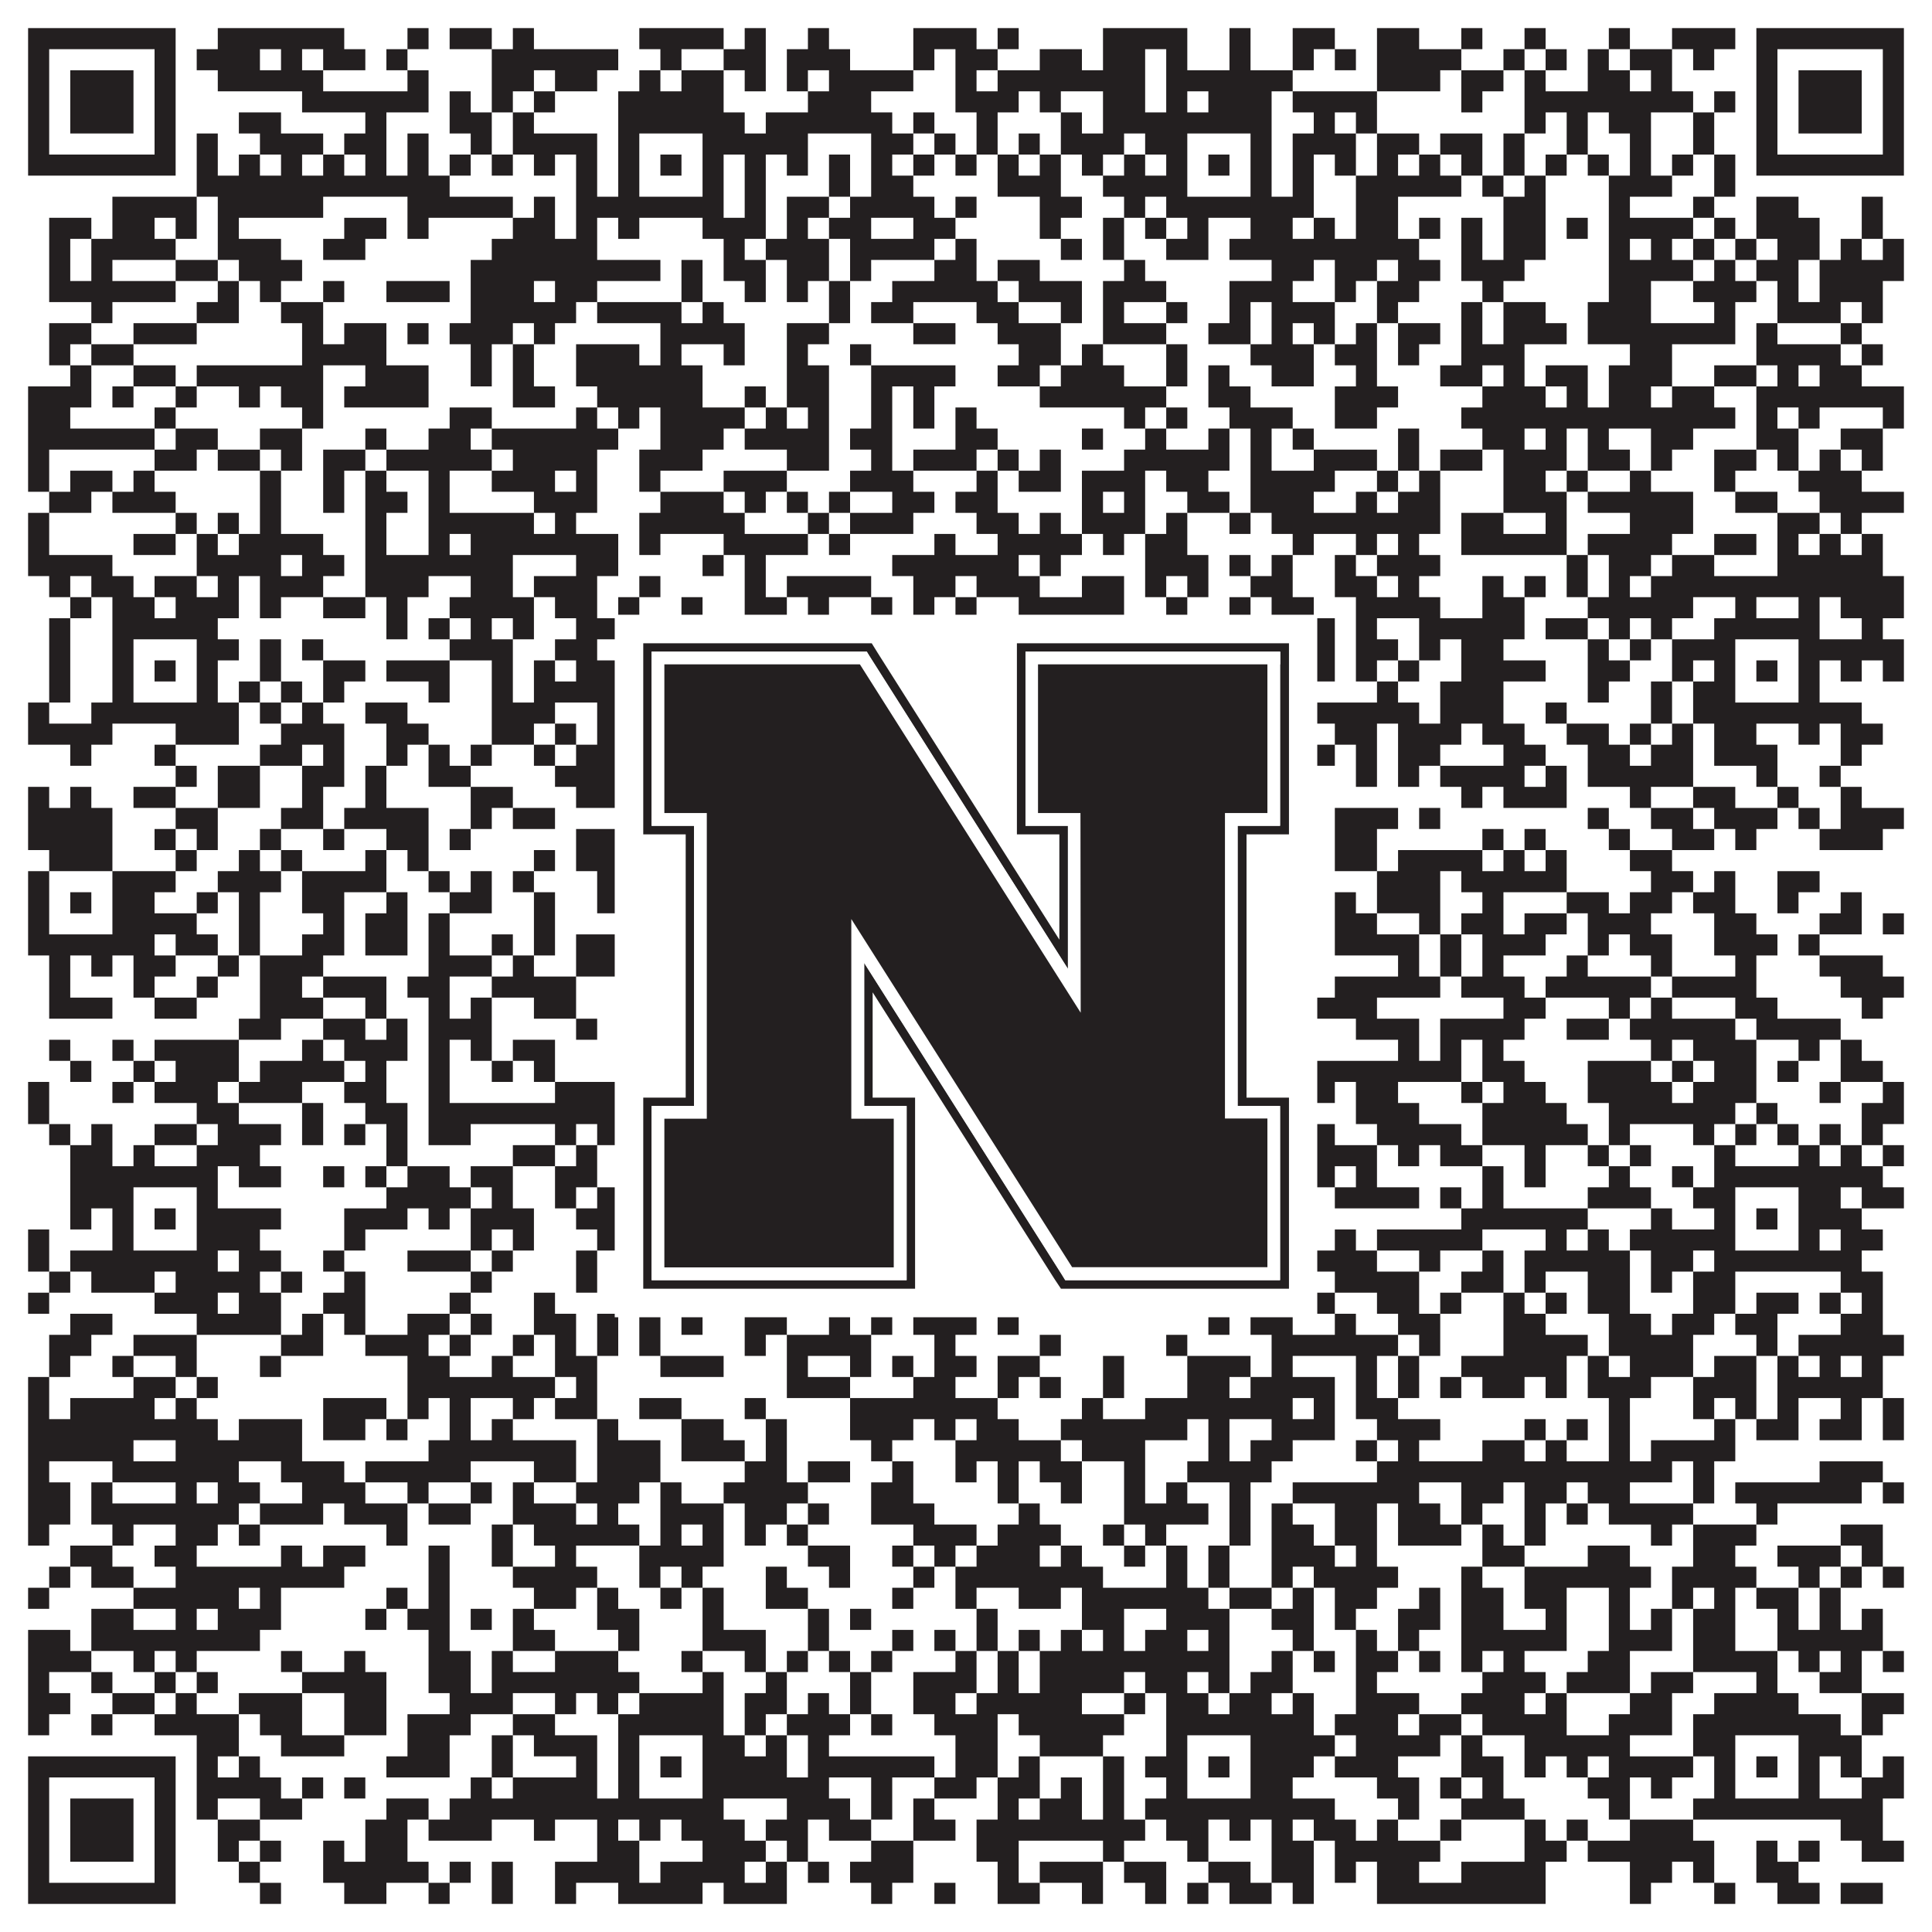 <?xml version="1.0"?>
<svg xmlns="http://www.w3.org/2000/svg" xmlns:xlink="http://www.w3.org/1999/xlink" version="1.1" width="1100px" height="1100px" viewBox="0 0 1100 1100"><rect x="0" y="0" width="1100" height="1100" fill="#ffffff" fill-opacity="1"/><path fill="#231f20" fill-opacity="1" d="M16,16L100,16L100,28L16,28ZM124,16L196,16L196,28L124,28ZM232,16L244,16L244,28L232,28ZM256,16L280,16L280,28L256,28ZM292,16L304,16L304,28L292,28ZM364,16L412,16L412,28L364,28ZM424,16L436,16L436,28L424,28ZM460,16L472,16L472,28L460,28ZM520,16L556,16L556,28L520,28ZM568,16L580,16L580,28L568,28ZM628,16L676,16L676,28L628,28ZM700,16L712,16L712,28L700,28ZM736,16L760,16L760,28L736,28ZM784,16L808,16L808,28L784,28ZM832,16L844,16L844,28L832,28ZM868,16L880,16L880,28L868,28ZM916,16L928,16L928,28L916,28ZM952,16L988,16L988,28L952,28ZM1000,16L1084,16L1084,28L1000,28ZM16,28L28,28L28,40L16,40ZM88,28L100,28L100,40L88,40ZM112,28L148,28L148,40L112,40ZM160,28L172,28L172,40L160,40ZM184,28L208,28L208,40L184,40ZM220,28L232,28L232,40L220,40ZM280,28L352,28L352,40L280,40ZM376,28L388,28L388,40L376,40ZM412,28L436,28L436,40L412,40ZM448,28L484,28L484,40L448,40ZM520,28L532,28L532,40L520,40ZM544,28L568,28L568,40L544,40ZM592,28L616,28L616,40L592,40ZM628,28L652,28L652,40L628,40ZM664,28L676,28L676,40L664,40ZM700,28L712,28L712,40L700,40ZM736,28L748,28L748,40L736,40ZM760,28L772,28L772,40L760,40ZM784,28L832,28L832,40L784,40ZM856,28L868,28L868,40L856,40ZM880,28L892,28L892,40L880,40ZM904,28L916,28L916,40L904,40ZM928,28L952,28L952,40L928,40ZM964,28L976,28L976,40L964,40ZM1000,28L1012,28L1012,40L1000,40ZM1072,28L1084,28L1084,40L1072,40ZM16,40L28,40L28,52L16,52ZM40,40L76,40L76,52L40,52ZM88,40L100,40L100,52L88,52ZM124,40L184,40L184,52L124,52ZM232,40L244,40L244,52L232,52ZM280,40L304,40L304,52L280,52ZM316,40L340,40L340,52L316,52ZM364,40L376,40L376,52L364,52ZM388,40L412,40L412,52L388,52ZM424,40L436,40L436,52L424,52ZM448,40L460,40L460,52L448,52ZM472,40L520,40L520,52L472,52ZM544,40L556,40L556,52L544,52ZM568,40L652,40L652,52L568,52ZM664,40L736,40L736,52L664,52ZM784,40L820,40L820,52L784,52ZM832,40L856,40L856,52L832,52ZM868,40L880,40L880,52L868,52ZM904,40L928,40L928,52L904,52ZM940,40L952,40L952,52L940,52ZM1000,40L1012,40L1012,52L1000,52ZM1024,40L1060,40L1060,52L1024,52ZM1072,40L1084,40L1084,52L1072,52ZM16,52L28,52L28,64L16,64ZM40,52L76,52L76,64L40,64ZM88,52L100,52L100,64L88,64ZM172,52L244,52L244,64L172,64ZM256,52L268,52L268,64L256,64ZM280,52L292,52L292,64L280,64ZM304,52L316,52L316,64L304,64ZM352,52L412,52L412,64L352,64ZM460,52L496,52L496,64L460,64ZM544,52L580,52L580,64L544,64ZM592,52L604,52L604,64L592,64ZM628,52L652,52L652,64L628,64ZM664,52L676,52L676,64L664,64ZM688,52L724,52L724,64L688,64ZM736,52L784,52L784,64L736,64ZM832,52L844,52L844,64L832,64ZM868,52L964,52L964,64L868,64ZM976,52L988,52L988,64L976,64ZM1000,52L1012,52L1012,64L1000,64ZM1024,52L1060,52L1060,64L1024,64ZM1072,52L1084,52L1084,64L1072,64ZM16,64L28,64L28,76L16,76ZM40,64L76,64L76,76L40,76ZM88,64L100,64L100,76L88,76ZM136,64L160,64L160,76L136,76ZM208,64L220,64L220,76L208,76ZM256,64L280,64L280,76L256,76ZM292,64L304,64L304,76L292,76ZM352,64L424,64L424,76L352,76ZM436,64L508,64L508,76L436,76ZM520,64L532,64L532,76L520,76ZM556,64L568,64L568,76L556,76ZM604,64L616,64L616,76L604,76ZM628,64L724,64L724,76L628,76ZM748,64L760,64L760,76L748,76ZM772,64L784,64L784,76L772,76ZM868,64L880,64L880,76L868,76ZM892,64L904,64L904,76L892,76ZM916,64L940,64L940,76L916,76ZM964,64L976,64L976,76L964,76ZM1000,64L1012,64L1012,76L1000,76ZM1024,64L1060,64L1060,76L1024,76ZM1072,64L1084,64L1084,76L1072,76ZM16,76L28,76L28,88L16,88ZM88,76L100,76L100,88L88,88ZM112,76L124,76L124,88L112,88ZM148,76L184,76L184,88L148,88ZM196,76L220,76L220,88L196,88ZM232,76L244,76L244,88L232,88ZM268,76L280,76L280,88L268,88ZM292,76L340,76L340,88L292,88ZM352,76L364,76L364,88L352,88ZM400,76L460,76L460,88L400,88ZM496,76L520,76L520,88L496,88ZM532,76L544,76L544,88L532,88ZM556,76L568,76L568,88L556,88ZM580,76L592,76L592,88L580,88ZM604,76L640,76L640,88L604,88ZM652,76L676,76L676,88L652,88ZM712,76L724,76L724,88L712,88ZM736,76L772,76L772,88L736,88ZM784,76L808,76L808,88L784,88ZM820,76L844,76L844,88L820,88ZM856,76L868,76L868,88L856,88ZM892,76L904,76L904,88L892,88ZM928,76L940,76L940,88L928,88ZM964,76L976,76L976,88L964,88ZM1000,76L1012,76L1012,88L1000,88ZM1072,76L1084,76L1084,88L1072,88ZM16,88L100,88L100,100L16,100ZM112,88L124,88L124,100L112,100ZM136,88L148,88L148,100L136,100ZM160,88L172,88L172,100L160,100ZM184,88L196,88L196,100L184,100ZM208,88L220,88L220,100L208,100ZM232,88L244,88L244,100L232,100ZM256,88L268,88L268,100L256,100ZM280,88L292,88L292,100L280,100ZM304,88L316,88L316,100L304,100ZM328,88L340,88L340,100L328,100ZM352,88L364,88L364,100L352,100ZM376,88L388,88L388,100L376,100ZM400,88L412,88L412,100L400,100ZM424,88L436,88L436,100L424,100ZM448,88L460,88L460,100L448,100ZM472,88L484,88L484,100L472,100ZM496,88L508,88L508,100L496,100ZM520,88L532,88L532,100L520,100ZM544,88L556,88L556,100L544,100ZM568,88L580,88L580,100L568,100ZM592,88L604,88L604,100L592,100ZM616,88L628,88L628,100L616,100ZM640,88L652,88L652,100L640,100ZM664,88L676,88L676,100L664,100ZM688,88L700,88L700,100L688,100ZM712,88L724,88L724,100L712,100ZM736,88L748,88L748,100L736,100ZM760,88L772,88L772,100L760,100ZM784,88L796,88L796,100L784,100ZM808,88L820,88L820,100L808,100ZM832,88L844,88L844,100L832,100ZM856,88L868,88L868,100L856,100ZM880,88L892,88L892,100L880,100ZM904,88L916,88L916,100L904,100ZM928,88L940,88L940,100L928,100ZM952,88L964,88L964,100L952,100ZM976,88L988,88L988,100L976,100ZM1000,88L1084,88L1084,100L1000,100ZM112,100L256,100L256,112L112,112ZM328,100L340,100L340,112L328,112ZM352,100L364,100L364,112L352,112ZM400,100L412,100L412,112L400,112ZM424,100L436,100L436,112L424,112ZM472,100L484,100L484,112L472,112ZM496,100L520,100L520,112L496,112ZM568,100L604,100L604,112L568,112ZM628,100L676,100L676,112L628,112ZM712,100L724,100L724,112L712,112ZM736,100L748,100L748,112L736,112ZM772,100L832,100L832,112L772,112ZM844,100L856,100L856,112L844,112ZM868,100L880,100L880,112L868,112ZM916,100L952,100L952,112L916,112ZM976,100L988,100L988,112L976,112ZM64,112L112,112L112,124L64,124ZM124,112L184,112L184,124L124,124ZM232,112L292,112L292,124L232,124ZM304,112L316,112L316,124L304,124ZM328,112L412,112L412,124L328,124ZM424,112L436,112L436,124L424,124ZM448,112L472,112L472,124L448,124ZM484,112L532,112L532,124L484,124ZM544,112L556,112L556,124L544,124ZM592,112L616,112L616,124L592,124ZM640,112L652,112L652,124L640,124ZM664,112L748,112L748,124L664,124ZM772,112L796,112L796,124L772,124ZM856,112L880,112L880,124L856,124ZM916,112L928,112L928,124L916,124ZM964,112L976,112L976,124L964,124ZM1000,112L1024,112L1024,124L1000,124ZM1060,112L1072,112L1072,124L1060,124ZM28,124L52,124L52,136L28,136ZM64,124L88,124L88,136L64,136ZM100,124L112,124L112,136L100,136ZM124,124L136,124L136,136L124,136ZM196,124L220,124L220,136L196,136ZM232,124L244,124L244,136L232,136ZM292,124L316,124L316,136L292,136ZM328,124L340,124L340,136L328,136ZM352,124L364,124L364,136L352,136ZM400,124L436,124L436,136L400,136ZM448,124L460,124L460,136L448,136ZM472,124L496,124L496,136L472,136ZM520,124L544,124L544,136L520,136ZM592,124L604,124L604,136L592,136ZM628,124L640,124L640,136L628,136ZM652,124L664,124L664,136L652,136ZM676,124L688,124L688,136L676,136ZM712,124L736,124L736,136L712,136ZM748,124L760,124L760,136L748,136ZM772,124L796,124L796,136L772,136ZM808,124L820,124L820,136L808,136ZM832,124L844,124L844,136L832,136ZM856,124L880,124L880,136L856,136ZM892,124L904,124L904,136L892,136ZM916,124L964,124L964,136L916,136ZM976,124L988,124L988,136L976,136ZM1000,124L1036,124L1036,136L1000,136ZM1060,124L1072,124L1072,136L1060,136ZM28,136L40,136L40,148L28,148ZM52,136L100,136L100,148L52,148ZM124,136L160,136L160,148L124,148ZM184,136L208,136L208,148L184,148ZM280,136L340,136L340,148L280,148ZM412,136L424,136L424,148L412,148ZM436,136L472,136L472,148L436,148ZM484,136L532,136L532,148L484,148ZM544,136L556,136L556,148L544,148ZM604,136L616,136L616,148L604,148ZM628,136L640,136L640,148L628,148ZM664,136L688,136L688,148L664,148ZM700,136L808,136L808,148L700,148ZM832,136L844,136L844,148L832,148ZM856,136L880,136L880,148L856,148ZM916,136L928,136L928,148L916,148ZM940,136L952,136L952,148L940,148ZM964,136L976,136L976,148L964,148ZM988,136L1000,136L1000,148L988,148ZM1012,136L1036,136L1036,148L1012,148ZM1048,136L1060,136L1060,148L1048,148ZM1072,136L1084,136L1084,148L1072,148ZM28,148L40,148L40,160L28,160ZM52,148L64,148L64,160L52,160ZM100,148L124,148L124,160L100,160ZM136,148L172,148L172,160L136,160ZM268,148L376,148L376,160L268,160ZM388,148L400,148L400,160L388,160ZM412,148L436,148L436,160L412,160ZM448,148L472,148L472,160L448,160ZM484,148L496,148L496,160L484,160ZM532,148L556,148L556,160L532,160ZM568,148L592,148L592,160L568,160ZM640,148L652,148L652,160L640,160ZM724,148L748,148L748,160L724,160ZM760,148L784,148L784,160L760,160ZM796,148L820,148L820,160L796,160ZM832,148L868,148L868,160L832,160ZM916,148L964,148L964,160L916,160ZM976,148L988,148L988,160L976,160ZM1000,148L1024,148L1024,160L1000,160ZM1036,148L1084,148L1084,160L1036,160ZM28,160L100,160L100,172L28,172ZM124,160L136,160L136,172L124,172ZM148,160L160,160L160,172L148,172ZM184,160L196,160L196,172L184,172ZM220,160L256,160L256,172L220,172ZM268,160L304,160L304,172L268,172ZM316,160L340,160L340,172L316,172ZM388,160L400,160L400,172L388,172ZM424,160L436,160L436,172L424,172ZM448,160L460,160L460,172L448,172ZM472,160L484,160L484,172L472,172ZM508,160L568,160L568,172L508,172ZM580,160L616,160L616,172L580,172ZM628,160L664,160L664,172L628,172ZM700,160L736,160L736,172L700,172ZM760,160L772,160L772,172L760,172ZM784,160L808,160L808,172L784,172ZM844,160L856,160L856,172L844,172ZM916,160L940,160L940,172L916,172ZM964,160L1000,160L1000,172L964,172ZM1012,160L1024,160L1024,172L1012,172ZM1036,160L1072,160L1072,172L1036,172ZM52,172L64,172L64,184L52,184ZM112,172L136,172L136,184L112,184ZM160,172L184,172L184,184L160,184ZM268,172L328,172L328,184L268,184ZM340,172L388,172L388,184L340,184ZM400,172L412,172L412,184L400,184ZM472,172L484,172L484,184L472,184ZM496,172L520,172L520,184L496,184ZM556,172L580,172L580,184L556,184ZM604,172L616,172L616,184L604,184ZM628,172L640,172L640,184L628,184ZM664,172L676,172L676,184L664,184ZM700,172L712,172L712,184L700,184ZM724,172L760,172L760,184L724,184ZM784,172L796,172L796,184L784,184ZM832,172L844,172L844,184L832,184ZM856,172L880,172L880,184L856,184ZM904,172L940,172L940,184L904,184ZM976,172L988,172L988,184L976,184ZM1012,172L1048,172L1048,184L1012,184ZM1060,172L1072,172L1072,184L1060,184ZM28,184L52,184L52,196L28,196ZM76,184L112,184L112,196L76,196ZM172,184L184,184L184,196L172,196ZM196,184L220,184L220,196L196,196ZM232,184L244,184L244,196L232,196ZM256,184L292,184L292,196L256,196ZM304,184L316,184L316,196L304,196ZM376,184L424,184L424,196L376,196ZM448,184L472,184L472,196L448,196ZM520,184L544,184L544,196L520,196ZM568,184L604,184L604,196L568,196ZM628,184L664,184L664,196L628,196ZM688,184L712,184L712,196L688,196ZM724,184L736,184L736,196L724,196ZM748,184L760,184L760,196L748,196ZM772,184L784,184L784,196L772,196ZM796,184L820,184L820,196L796,196ZM832,184L844,184L844,196L832,196ZM856,184L892,184L892,196L856,196ZM904,184L988,184L988,196L904,196ZM1000,184L1012,184L1012,196L1000,196ZM1048,184L1060,184L1060,196L1048,196ZM28,196L40,196L40,208L28,208ZM52,196L76,196L76,208L52,208ZM172,196L220,196L220,208L172,208ZM268,196L280,196L280,208L268,208ZM292,196L304,196L304,208L292,208ZM328,196L364,196L364,208L328,208ZM376,196L388,196L388,208L376,208ZM412,196L424,196L424,208L412,208ZM448,196L460,196L460,208L448,208ZM484,196L496,196L496,208L484,208ZM580,196L604,196L604,208L580,208ZM616,196L628,196L628,208L616,208ZM664,196L676,196L676,208L664,208ZM712,196L748,196L748,208L712,208ZM760,196L784,196L784,208L760,208ZM796,196L808,196L808,208L796,208ZM832,196L868,196L868,208L832,208ZM928,196L952,196L952,208L928,208ZM1000,196L1048,196L1048,208L1000,208ZM1060,196L1072,196L1072,208L1060,208ZM40,208L52,208L52,220L40,220ZM76,208L100,208L100,220L76,220ZM112,208L184,208L184,220L112,220ZM208,208L244,208L244,220L208,220ZM268,208L280,208L280,220L268,220ZM292,208L304,208L304,220L292,220ZM328,208L400,208L400,220L328,220ZM448,208L472,208L472,220L448,220ZM496,208L544,208L544,220L496,220ZM568,208L592,208L592,220L568,220ZM604,208L640,208L640,220L604,220ZM664,208L676,208L676,220L664,220ZM688,208L700,208L700,220L688,220ZM724,208L748,208L748,220L724,220ZM772,208L784,208L784,220L772,220ZM820,208L844,208L844,220L820,220ZM856,208L868,208L868,220L856,220ZM880,208L904,208L904,220L880,220ZM916,208L952,208L952,220L916,220ZM976,208L1000,208L1000,220L976,220ZM1012,208L1024,208L1024,220L1012,220ZM1036,208L1060,208L1060,220L1036,220ZM16,220L52,220L52,232L16,232ZM64,220L76,220L76,232L64,232ZM100,220L112,220L112,232L100,232ZM136,220L148,220L148,232L136,232ZM160,220L184,220L184,232L160,232ZM196,220L244,220L244,232L196,232ZM292,220L316,220L316,232L292,232ZM340,220L400,220L400,232L340,232ZM424,220L436,220L436,232L424,232ZM448,220L472,220L472,232L448,232ZM496,220L508,220L508,232L496,232ZM520,220L532,220L532,232L520,232ZM592,220L664,220L664,232L592,232ZM688,220L712,220L712,232L688,232ZM760,220L796,220L796,232L760,232ZM844,220L880,220L880,232L844,232ZM892,220L904,220L904,232L892,232ZM916,220L940,220L940,232L916,232ZM952,220L976,220L976,232L952,232ZM1000,220L1084,220L1084,232L1000,232ZM16,232L40,232L40,244L16,244ZM88,232L100,232L100,244L88,244ZM172,232L184,232L184,244L172,244ZM256,232L280,232L280,244L256,244ZM328,232L340,232L340,244L328,244ZM352,232L364,232L364,244L352,244ZM376,232L424,232L424,244L376,244ZM436,232L448,232L448,244L436,244ZM460,232L472,232L472,244L460,244ZM496,232L508,232L508,244L496,244ZM520,232L532,232L532,244L520,244ZM544,232L556,232L556,244L544,244ZM640,232L652,232L652,244L640,244ZM664,232L676,232L676,244L664,244ZM700,232L736,232L736,244L700,244ZM760,232L784,232L784,244L760,244ZM832,232L988,232L988,244L832,244ZM1000,232L1012,232L1012,244L1000,244ZM1024,232L1036,232L1036,244L1024,244ZM1072,232L1084,232L1084,244L1072,244ZM16,244L88,244L88,256L16,256ZM100,244L124,244L124,256L100,256ZM148,244L172,244L172,256L148,256ZM208,244L220,244L220,256L208,256ZM244,244L268,244L268,256L244,256ZM280,244L352,244L352,256L280,256ZM376,244L412,244L412,256L376,256ZM424,244L472,244L472,256L424,256ZM484,244L508,244L508,256L484,256ZM544,244L568,244L568,256L544,256ZM616,244L628,244L628,256L616,256ZM652,244L664,244L664,256L652,256ZM688,244L700,244L700,256L688,256ZM712,244L724,244L724,256L712,256ZM736,244L748,244L748,256L736,256ZM796,244L808,244L808,256L796,256ZM844,244L868,244L868,256L844,256ZM880,244L892,244L892,256L880,256ZM904,244L916,244L916,256L904,256ZM940,244L964,244L964,256L940,256ZM1000,244L1024,244L1024,256L1000,256ZM1048,244L1072,244L1072,256L1048,256ZM16,256L28,256L28,268L16,268ZM88,256L112,256L112,268L88,268ZM124,256L148,256L148,268L124,268ZM160,256L172,256L172,268L160,268ZM184,256L208,256L208,268L184,268ZM220,256L280,256L280,268L220,268ZM292,256L340,256L340,268L292,268ZM364,256L400,256L400,268L364,268ZM448,256L472,256L472,268L448,268ZM496,256L508,256L508,268L496,268ZM520,256L556,256L556,268L520,268ZM568,256L580,256L580,268L568,268ZM592,256L604,256L604,268L592,268ZM640,256L700,256L700,268L640,268ZM712,256L724,256L724,268L712,268ZM748,256L784,256L784,268L748,268ZM796,256L808,256L808,268L796,268ZM820,256L844,256L844,268L820,268ZM856,256L892,256L892,268L856,268ZM904,256L928,256L928,268L904,268ZM940,256L952,256L952,268L940,268ZM976,256L1000,256L1000,268L976,268ZM1012,256L1024,256L1024,268L1012,268ZM1036,256L1048,256L1048,268L1036,268ZM1060,256L1072,256L1072,268L1060,268ZM16,268L28,268L28,280L16,280ZM40,268L64,268L64,280L40,280ZM76,268L88,268L88,280L76,280ZM148,268L160,268L160,280L148,280ZM184,268L196,268L196,280L184,280ZM208,268L220,268L220,280L208,280ZM244,268L256,268L256,280L244,280ZM280,268L316,268L316,280L280,280ZM328,268L340,268L340,280L328,280ZM364,268L376,268L376,280L364,280ZM412,268L448,268L448,280L412,280ZM484,268L520,268L520,280L484,280ZM556,268L568,268L568,280L556,280ZM580,268L604,268L604,280L580,280ZM616,268L652,268L652,280L616,280ZM664,268L688,268L688,280L664,280ZM712,268L760,268L760,280L712,280ZM784,268L796,268L796,280L784,280ZM808,268L820,268L820,280L808,280ZM856,268L880,268L880,280L856,280ZM892,268L904,268L904,280L892,280ZM928,268L940,268L940,280L928,280ZM976,268L988,268L988,280L976,280ZM1024,268L1060,268L1060,280L1024,280ZM28,280L52,280L52,292L28,292ZM64,280L100,280L100,292L64,292ZM148,280L160,280L160,292L148,292ZM184,280L196,280L196,292L184,292ZM208,280L232,280L232,292L208,292ZM244,280L256,280L256,292L244,292ZM304,280L340,280L340,292L304,292ZM376,280L412,280L412,292L376,292ZM424,280L436,280L436,292L424,292ZM448,280L460,280L460,292L448,292ZM472,280L484,280L484,292L472,292ZM508,280L532,280L532,292L508,292ZM544,280L568,280L568,292L544,292ZM616,280L628,280L628,292L616,292ZM640,280L652,280L652,292L640,292ZM676,280L700,280L700,292L676,292ZM712,280L748,280L748,292L712,292ZM772,280L784,280L784,292L772,292ZM796,280L820,280L820,292L796,292ZM856,280L892,280L892,292L856,292ZM904,280L964,280L964,292L904,292ZM988,280L1012,280L1012,292L988,292ZM1036,280L1084,280L1084,292L1036,292ZM16,292L28,292L28,304L16,304ZM100,292L112,292L112,304L100,304ZM124,292L136,292L136,304L124,304ZM148,292L160,292L160,304L148,304ZM208,292L220,292L220,304L208,304ZM244,292L304,292L304,304L244,304ZM316,292L328,292L328,304L316,304ZM364,292L424,292L424,304L364,304ZM460,292L472,292L472,304L460,304ZM484,292L520,292L520,304L484,304ZM556,292L580,292L580,304L556,304ZM592,292L604,292L604,304L592,304ZM616,292L652,292L652,304L616,304ZM664,292L676,292L676,304L664,304ZM700,292L712,292L712,304L700,304ZM724,292L820,292L820,304L724,304ZM832,292L856,292L856,304L832,304ZM880,292L892,292L892,304L880,304ZM928,292L964,292L964,304L928,304ZM1012,292L1036,292L1036,304L1012,304ZM1048,292L1060,292L1060,304L1048,304ZM16,304L28,304L28,316L16,316ZM76,304L100,304L100,316L76,316ZM112,304L124,304L124,316L112,316ZM136,304L184,304L184,316L136,316ZM208,304L220,304L220,316L208,316ZM244,304L256,304L256,316L244,316ZM268,304L352,304L352,316L268,316ZM364,304L376,304L376,316L364,316ZM412,304L460,304L460,316L412,316ZM472,304L484,304L484,316L472,316ZM532,304L544,304L544,316L532,316ZM568,304L616,304L616,316L568,316ZM628,304L640,304L640,316L628,316ZM652,304L676,304L676,316L652,316ZM736,304L748,304L748,316L736,316ZM772,304L784,304L784,316L772,316ZM796,304L808,304L808,316L796,316ZM832,304L892,304L892,316L832,316ZM904,304L952,304L952,316L904,316ZM976,304L1000,304L1000,316L976,316ZM1012,304L1024,304L1024,316L1012,316ZM1036,304L1048,304L1048,316L1036,316ZM1060,304L1072,304L1072,316L1060,316ZM16,316L64,316L64,328L16,328ZM112,316L160,316L160,328L112,328ZM172,316L196,316L196,328L172,328ZM208,316L292,316L292,328L208,328ZM328,316L352,316L352,328L328,328ZM400,316L412,316L412,328L400,328ZM424,316L436,316L436,328L424,328ZM508,316L580,316L580,328L508,328ZM592,316L604,316L604,328L592,328ZM652,316L688,316L688,328L652,328ZM700,316L712,316L712,328L700,328ZM724,316L736,316L736,328L724,328ZM760,316L772,316L772,328L760,328ZM784,316L820,316L820,328L784,328ZM892,316L904,316L904,328L892,328ZM916,316L940,316L940,328L916,328ZM952,316L976,316L976,328L952,328ZM1012,316L1072,316L1072,328L1012,328ZM28,328L40,328L40,340L28,340ZM52,328L76,328L76,340L52,340ZM88,328L112,328L112,340L88,340ZM124,328L136,328L136,340L124,340ZM148,328L184,328L184,340L148,340ZM208,328L244,328L244,340L208,340ZM268,328L292,328L292,340L268,340ZM304,328L340,328L340,340L304,340ZM364,328L376,328L376,340L364,340ZM424,328L436,328L436,340L424,340ZM448,328L496,328L496,340L448,340ZM520,328L544,328L544,340L520,340ZM556,328L592,328L592,340L556,340ZM616,328L640,328L640,340L616,340ZM652,328L664,328L664,340L652,340ZM676,328L688,328L688,340L676,340ZM712,328L736,328L736,340L712,340ZM760,328L784,328L784,340L760,340ZM796,328L808,328L808,340L796,340ZM844,328L856,328L856,340L844,340ZM868,328L880,328L880,340L868,340ZM892,328L904,328L904,340L892,340ZM916,328L928,328L928,340L916,340ZM940,328L1084,328L1084,340L940,340ZM40,340L52,340L52,352L40,352ZM64,340L88,340L88,352L64,352ZM100,340L136,340L136,352L100,352ZM148,340L160,340L160,352L148,352ZM184,340L208,340L208,352L184,352ZM220,340L232,340L232,352L220,352ZM256,340L304,340L304,352L256,352ZM316,340L340,340L340,352L316,352ZM352,340L364,340L364,352L352,352ZM388,340L400,340L400,352L388,352ZM424,340L448,340L448,352L424,352ZM460,340L472,340L472,352L460,352ZM496,340L508,340L508,352L496,352ZM520,340L532,340L532,352L520,352ZM544,340L556,340L556,352L544,352ZM580,340L640,340L640,352L580,352ZM664,340L676,340L676,352L664,352ZM700,340L712,340L712,352L700,352ZM724,340L748,340L748,352L724,352ZM772,340L820,340L820,352L772,352ZM844,340L868,340L868,352L844,352ZM904,340L964,340L964,352L904,352ZM988,340L1000,340L1000,352L988,352ZM1024,340L1036,340L1036,352L1024,352ZM1048,340L1084,340L1084,352L1048,352ZM28,352L40,352L40,364L28,364ZM64,352L124,352L124,364L64,364ZM220,352L232,352L232,364L220,364ZM244,352L256,352L256,364L244,364ZM268,352L280,352L280,364L268,364ZM292,352L304,352L304,364L292,364ZM328,352L424,352L424,364L328,364ZM448,352L484,352L484,364L448,364ZM544,352L640,352L640,364L544,364ZM652,352L760,352L760,364L652,364ZM772,352L784,352L784,364L772,364ZM808,352L868,352L868,364L808,364ZM880,352L904,352L904,364L880,364ZM916,352L928,352L928,364L916,364ZM940,352L952,352L952,364L940,364ZM976,352L1036,352L1036,364L976,364ZM1060,352L1072,352L1072,364L1060,364ZM28,364L40,364L40,376L28,376ZM64,364L76,364L76,376L64,376ZM112,364L136,364L136,376L112,376ZM148,364L160,364L160,376L148,376ZM172,364L184,364L184,376L172,376ZM256,364L292,364L292,376L256,376ZM316,364L340,364L340,376L316,376ZM352,364L364,364L364,376L352,376ZM400,364L436,364L436,376L400,376ZM460,364L472,364L472,376L460,376ZM484,364L496,364L496,376L484,376ZM508,364L520,364L520,376L508,376ZM544,364L556,364L556,376L544,376ZM568,364L592,364L592,376L568,376ZM616,364L652,364L652,376L616,376ZM664,364L676,364L676,376L664,376ZM712,364L724,364L724,376L712,376ZM748,364L760,364L760,376L748,376ZM772,364L796,364L796,376L772,376ZM808,364L820,364L820,376L808,376ZM832,364L856,364L856,376L832,376ZM904,364L916,364L916,376L904,376ZM928,364L940,364L940,376L928,376ZM952,364L988,364L988,376L952,376ZM1024,364L1084,364L1084,376L1024,376ZM28,376L40,376L40,388L28,388ZM64,376L76,376L76,388L64,388ZM88,376L100,376L100,388L88,388ZM112,376L124,376L124,388L112,388ZM148,376L160,376L160,388L148,388ZM184,376L208,376L208,388L184,388ZM220,376L256,376L256,388L220,388ZM280,376L292,376L292,388L280,388ZM304,376L316,376L316,388L304,388ZM328,376L364,376L364,388L328,388ZM376,376L388,376L388,388L376,388ZM400,376L412,376L412,388L400,388ZM424,376L436,376L436,388L424,388ZM460,376L484,376L484,388L460,388ZM508,376L532,376L532,388L508,388ZM544,376L568,376L568,388L544,388ZM604,376L616,376L616,388L604,388ZM664,376L676,376L676,388L664,388ZM688,376L700,376L700,388L688,388ZM712,376L736,376L736,388L712,388ZM748,376L760,376L760,388L748,388ZM772,376L784,376L784,388L772,388ZM796,376L808,376L808,388L796,388ZM832,376L880,376L880,388L832,388ZM904,376L928,376L928,388L904,388ZM952,376L964,376L964,388L952,388ZM976,376L988,376L988,388L976,388ZM1000,376L1012,376L1012,388L1000,388ZM1024,376L1036,376L1036,388L1024,388ZM1048,376L1060,376L1060,388L1048,388ZM1072,376L1084,376L1084,388L1072,388ZM28,388L40,388L40,400L28,400ZM64,388L76,388L76,400L64,400ZM112,388L124,388L124,400L112,400ZM136,388L148,388L148,400L136,400ZM160,388L172,388L172,400L160,400ZM184,388L196,388L196,400L184,400ZM244,388L256,388L256,400L244,400ZM280,388L292,388L292,400L280,400ZM304,388L364,388L364,400L304,400ZM400,388L472,388L472,400L400,400ZM496,388L520,388L520,400L496,400ZM568,388L580,388L580,400L568,400ZM592,388L616,388L616,400L592,400ZM628,388L640,388L640,400L628,400ZM664,388L676,388L676,400L664,400ZM712,388L724,388L724,400L712,400ZM784,388L796,388L796,400L784,400ZM820,388L856,388L856,400L820,400ZM904,388L916,388L916,400L904,400ZM940,388L952,388L952,400L940,400ZM964,388L988,388L988,400L964,400ZM1024,388L1036,388L1036,400L1024,400ZM16,400L28,400L28,412L16,412ZM52,400L136,400L136,412L52,412ZM148,400L160,400L160,412L148,412ZM172,400L184,400L184,412L172,412ZM208,400L232,400L232,412L208,412ZM280,400L316,400L316,412L280,412ZM340,400L412,400L412,412L340,412ZM436,400L448,400L448,412L436,412ZM460,400L484,400L484,412L460,412ZM508,400L544,400L544,412L508,412ZM556,400L580,400L580,412L556,412ZM616,400L628,400L628,412L616,412ZM652,400L724,400L724,412L652,412ZM748,400L808,400L808,412L748,412ZM820,400L856,400L856,412L820,412ZM880,400L892,400L892,412L880,412ZM940,400L952,400L952,412L940,412ZM964,400L1060,400L1060,412L964,412ZM16,412L64,412L64,424L16,424ZM100,412L136,412L136,424L100,424ZM160,412L196,412L196,424L160,424ZM220,412L244,412L244,424L220,424ZM280,412L304,412L304,424L280,424ZM316,412L328,412L328,424L316,424ZM340,412L352,412L352,424L340,424ZM376,412L400,412L400,424L376,424ZM412,412L424,412L424,424L412,424ZM448,412L460,412L460,424L448,424ZM472,412L484,412L484,424L472,424ZM520,412L532,412L532,424L520,424ZM568,412L604,412L604,424L568,424ZM628,412L640,412L640,424L628,424ZM664,412L676,412L676,424L664,424ZM700,412L736,412L736,424L700,424ZM760,412L784,412L784,424L760,424ZM796,412L832,412L832,424L796,424ZM844,412L868,412L868,424L844,424ZM892,412L916,412L916,424L892,424ZM928,412L940,412L940,424L928,424ZM952,412L964,412L964,424L952,424ZM976,412L1000,412L1000,424L976,424ZM1024,412L1036,412L1036,424L1024,424ZM1048,412L1072,412L1072,424L1048,424ZM40,424L52,424L52,436L40,436ZM88,424L100,424L100,436L88,436ZM148,424L172,424L172,436L148,436ZM184,424L196,424L196,436L184,436ZM220,424L232,424L232,436L220,436ZM244,424L256,424L256,436L244,436ZM268,424L280,424L280,436L268,436ZM304,424L316,424L316,436L304,436ZM328,424L376,424L376,436L328,436ZM388,424L400,424L400,436L388,436ZM412,424L424,424L424,436L412,436ZM436,424L448,424L448,436L436,436ZM460,424L484,424L484,436L460,436ZM496,424L532,424L532,436L496,436ZM556,424L568,424L568,436L556,436ZM592,424L604,424L604,436L592,436ZM616,424L664,424L664,436L616,436ZM676,424L688,424L688,436L676,436ZM700,424L712,424L712,436L700,436ZM724,424L760,424L760,436L724,436ZM772,424L784,424L784,436L772,436ZM796,424L820,424L820,436L796,436ZM856,424L880,424L880,436L856,436ZM904,424L928,424L928,436L904,436ZM940,424L964,424L964,436L940,436ZM976,424L1012,424L1012,436L976,436ZM1048,424L1060,424L1060,436L1048,436ZM100,436L112,436L112,448L100,448ZM124,436L148,436L148,448L124,448ZM172,436L196,436L196,448L172,448ZM208,436L220,436L220,448L208,448ZM244,436L268,436L268,448L244,448ZM316,436L352,436L352,448L316,448ZM388,436L412,436L412,448L388,448ZM424,436L448,436L448,448L424,448ZM520,436L568,436L568,448L520,448ZM592,436L604,436L604,448L592,448ZM628,436L688,436L688,448L628,448ZM700,436L724,436L724,448L700,448ZM772,436L784,436L784,448L772,448ZM796,436L808,436L808,448L796,448ZM820,436L868,436L868,448L820,448ZM880,436L892,436L892,448L880,448ZM904,436L964,436L964,448L904,448ZM1000,436L1012,436L1012,448L1000,448ZM1036,436L1048,436L1048,448L1036,448ZM16,448L28,448L28,460L16,460ZM40,448L52,448L52,460L40,460ZM76,448L100,448L100,460L76,460ZM124,448L148,448L148,460L124,460ZM172,448L184,448L184,460L172,460ZM208,448L220,448L220,460L208,460ZM268,448L292,448L292,460L268,460ZM328,448L352,448L352,460L328,460ZM364,448L376,448L376,460L364,460ZM400,448L412,448L412,460L400,460ZM448,448L460,448L460,460L448,460ZM484,448L496,448L496,460L484,460ZM520,448L532,448L532,460L520,460ZM556,448L664,448L664,460L556,460ZM688,448L748,448L748,460L688,460ZM832,448L844,448L844,460L832,460ZM856,448L892,448L892,460L856,460ZM928,448L940,448L940,460L928,460ZM964,448L988,448L988,460L964,460ZM1012,448L1024,448L1024,460L1012,460ZM1048,448L1060,448L1060,460L1048,460ZM16,460L64,460L64,472L16,472ZM100,460L124,460L124,472L100,472ZM160,460L184,460L184,472L160,472ZM196,460L244,460L244,472L196,472ZM268,460L280,460L280,472L268,472ZM292,460L316,460L316,472L292,472ZM376,460L424,460L424,472L376,472ZM436,460L472,460L472,472L436,472ZM484,460L496,460L496,472L484,472ZM520,460L532,460L532,472L520,472ZM544,460L556,460L556,472L544,472ZM568,460L580,460L580,472L568,472ZM592,460L616,460L616,472L592,472ZM628,460L640,460L640,472L628,472ZM664,460L676,460L676,472L664,472ZM760,460L796,460L796,472L760,472ZM808,460L820,460L820,472L808,472ZM904,460L916,460L916,472L904,472ZM940,460L964,460L964,472L940,472ZM976,460L1012,460L1012,472L976,472ZM1024,460L1036,460L1036,472L1024,472ZM1048,460L1084,460L1084,472L1048,472ZM16,472L64,472L64,484L16,484ZM88,472L100,472L100,484L88,484ZM112,472L124,472L124,484L112,484ZM148,472L160,472L160,484L148,484ZM184,472L196,472L196,484L184,484ZM220,472L244,472L244,484L220,484ZM256,472L268,472L268,484L256,484ZM328,472L352,472L352,484L328,484ZM364,472L388,472L388,484L364,484ZM412,472L436,472L436,484L412,484ZM460,472L484,472L484,484L460,484ZM508,472L532,472L532,484L508,484ZM544,472L604,472L604,484L544,484ZM640,472L676,472L676,484L640,484ZM712,472L736,472L736,484L712,484ZM760,472L784,472L784,484L760,484ZM844,472L856,472L856,484L844,484ZM868,472L880,472L880,484L868,484ZM916,472L928,472L928,484L916,484ZM952,472L976,472L976,484L952,484ZM988,472L1000,472L1000,484L988,484ZM1036,472L1072,472L1072,484L1036,484ZM28,484L64,484L64,496L28,496ZM100,484L112,484L112,496L100,496ZM136,484L148,484L148,496L136,496ZM160,484L172,484L172,496L160,496ZM208,484L220,484L220,496L208,496ZM232,484L244,484L244,496L232,496ZM304,484L316,484L316,496L304,496ZM328,484L352,484L352,496L328,496ZM376,484L388,484L388,496L376,496ZM412,484L424,484L424,496L412,496ZM436,484L460,484L460,496L436,496ZM472,484L484,484L484,496L472,496ZM532,484L544,484L544,496L532,496ZM556,484L580,484L580,496L556,496ZM592,484L604,484L604,496L592,496ZM616,484L640,484L640,496L616,496ZM652,484L676,484L676,496L652,496ZM700,484L712,484L712,496L700,496ZM724,484L748,484L748,496L724,496ZM760,484L784,484L784,496L760,496ZM796,484L844,484L844,496L796,496ZM856,484L868,484L868,496L856,496ZM880,484L892,484L892,496L880,496ZM928,484L952,484L952,496L928,496ZM16,496L28,496L28,508L16,508ZM64,496L100,496L100,508L64,508ZM124,496L160,496L160,508L124,508ZM172,496L220,496L220,508L172,508ZM244,496L256,496L256,508L244,508ZM268,496L280,496L280,508L268,508ZM292,496L304,496L304,508L292,508ZM340,496L388,496L388,508L340,508ZM400,496L424,496L424,508L400,508ZM436,496L460,496L460,508L436,508ZM472,496L484,496L484,508L472,508ZM520,496L532,496L532,508L520,508ZM580,496L592,496L592,508L580,508ZM640,496L676,496L676,508L640,508ZM688,496L700,496L700,508L688,508ZM784,496L820,496L820,508L784,508ZM832,496L892,496L892,508L832,508ZM940,496L964,496L964,508L940,508ZM976,496L988,496L988,508L976,508ZM1012,496L1036,496L1036,508L1012,508ZM16,508L28,508L28,520L16,520ZM40,508L52,508L52,520L40,520ZM64,508L88,508L88,520L64,520ZM112,508L124,508L124,520L112,520ZM136,508L148,508L148,520L136,520ZM172,508L196,508L196,520L172,520ZM220,508L232,508L232,520L220,520ZM256,508L280,508L280,520L256,520ZM304,508L316,508L316,520L304,520ZM340,508L352,508L352,520L340,520ZM364,508L424,508L424,520L364,520ZM436,508L448,508L448,520L436,520ZM496,508L520,508L520,520L496,520ZM544,508L556,508L556,520L544,520ZM568,508L592,508L592,520L568,520ZM616,508L628,508L628,520L616,520ZM640,508L652,508L652,520L640,520ZM676,508L688,508L688,520L676,520ZM700,508L724,508L724,520L700,520ZM760,508L772,508L772,520L760,520ZM784,508L820,508L820,520L784,520ZM844,508L856,508L856,520L844,520ZM892,508L916,508L916,520L892,520ZM928,508L952,508L952,520L928,520ZM964,508L988,508L988,520L964,520ZM1012,508L1024,508L1024,520L1012,520ZM1048,508L1060,508L1060,520L1048,520ZM16,520L28,520L28,532L16,532ZM64,520L112,520L112,532L64,532ZM136,520L148,520L148,532L136,532ZM184,520L196,520L196,532L184,532ZM208,520L232,520L232,532L208,532ZM244,520L256,520L256,532L244,532ZM304,520L316,520L316,532L304,532ZM352,520L376,520L376,532L352,532ZM388,520L400,520L400,532L388,532ZM424,520L436,520L436,532L424,532ZM448,520L472,520L472,532L448,532ZM496,520L556,520L556,532L496,532ZM580,520L592,520L592,532L580,532ZM616,520L628,520L628,532L616,532ZM652,520L676,520L676,532L652,532ZM712,520L736,520L736,532L712,532ZM760,520L784,520L784,532L760,532ZM808,520L820,520L820,532L808,532ZM832,520L856,520L856,532L832,532ZM868,520L892,520L892,532L868,532ZM904,520L940,520L940,532L904,532ZM976,520L1000,520L1000,532L976,532ZM1036,520L1060,520L1060,532L1036,532ZM1072,520L1084,520L1084,532L1072,532ZM16,532L88,532L88,544L16,544ZM100,532L124,532L124,544L100,544ZM136,532L148,532L148,544L136,544ZM172,532L196,532L196,544L172,544ZM208,532L232,532L232,544L208,544ZM244,532L256,532L256,544L244,544ZM280,532L292,532L292,544L280,544ZM304,532L316,532L316,544L304,544ZM328,532L364,532L364,544L328,544ZM388,532L424,532L424,544L388,544ZM436,532L472,532L472,544L436,544ZM484,532L496,532L496,544L484,544ZM508,532L580,532L580,544L508,544ZM592,532L604,532L604,544L592,544ZM640,532L652,532L652,544L640,544ZM664,532L712,532L712,544L664,544ZM736,532L748,532L748,544L736,544ZM760,532L808,532L808,544L760,544ZM820,532L832,532L832,544L820,544ZM844,532L880,532L880,544L844,544ZM904,532L916,532L916,544L904,544ZM928,532L952,532L952,544L928,544ZM976,532L1012,532L1012,544L976,544ZM1024,532L1036,532L1036,544L1024,544ZM28,544L40,544L40,556L28,556ZM52,544L64,544L64,556L52,556ZM76,544L100,544L100,556L76,556ZM124,544L136,544L136,556L124,556ZM148,544L184,544L184,556L148,556ZM244,544L280,544L280,556L244,556ZM292,544L304,544L304,556L292,556ZM328,544L376,544L376,556L328,556ZM400,544L424,544L424,556L400,556ZM436,544L448,544L448,556L436,556ZM460,544L472,544L472,556L460,556ZM532,544L544,544L544,556L532,556ZM580,544L604,544L604,556L580,556ZM616,544L628,544L628,556L616,556ZM652,544L676,544L676,556L652,556ZM712,544L748,544L748,556L712,556ZM796,544L808,544L808,556L796,556ZM820,544L832,544L832,556L820,556ZM844,544L856,544L856,556L844,556ZM892,544L904,544L904,556L892,556ZM940,544L952,544L952,556L940,556ZM988,544L1000,544L1000,556L988,556ZM1036,544L1072,544L1072,556L1036,556ZM28,556L40,556L40,568L28,568ZM76,556L88,556L88,568L76,568ZM112,556L124,556L124,568L112,568ZM148,556L172,556L172,568L148,568ZM184,556L220,556L220,568L184,568ZM232,556L256,556L256,568L232,568ZM280,556L328,556L328,568L280,568ZM376,556L400,556L400,568L376,568ZM412,556L424,556L424,568L412,568ZM472,556L484,556L484,568L472,568ZM496,556L556,556L556,568L496,568ZM568,556L580,556L580,568L568,568ZM664,556L676,556L676,568L664,568ZM712,556L736,556L736,568L712,568ZM760,556L820,556L820,568L760,568ZM832,556L868,556L868,568L832,568ZM880,556L940,556L940,568L880,568ZM952,556L1000,556L1000,568L952,568ZM1048,556L1084,556L1084,568L1048,568ZM28,568L64,568L64,580L28,580ZM88,568L112,568L112,580L88,580ZM148,568L184,568L184,580L148,580ZM208,568L220,568L220,580L208,580ZM244,568L256,568L256,580L244,580ZM268,568L280,568L280,580L268,580ZM304,568L328,568L328,580L304,580ZM364,568L376,568L376,580L364,580ZM412,568L424,568L424,580L412,580ZM436,568L460,568L460,580L436,580ZM520,568L532,568L532,580L520,580ZM592,568L616,568L616,580L592,580ZM628,568L652,568L652,580L628,580ZM676,568L700,568L700,580L676,580ZM712,568L784,568L784,580L712,580ZM856,568L880,568L880,580L856,580ZM916,568L928,568L928,580L916,580ZM940,568L952,568L952,580L940,580ZM988,568L1012,568L1012,580L988,580ZM1060,568L1072,568L1072,580L1060,580ZM136,580L160,580L160,592L136,592ZM184,580L208,580L208,592L184,592ZM220,580L232,580L232,592L220,592ZM244,580L280,580L280,592L244,592ZM328,580L340,580L340,592L328,592ZM364,580L376,580L376,592L364,592ZM400,580L424,580L424,592L400,592ZM460,580L484,580L484,592L460,592ZM496,580L568,580L568,592L496,592ZM592,580L616,580L616,592L592,592ZM628,580L664,580L664,592L628,592ZM676,580L712,580L712,592L676,592ZM724,580L736,580L736,592L724,592ZM772,580L808,580L808,592L772,592ZM820,580L868,580L868,592L820,592ZM892,580L916,580L916,592L892,592ZM928,580L988,580L988,592L928,592ZM1000,580L1048,580L1048,592L1000,592ZM28,592L40,592L40,604L28,604ZM64,592L76,592L76,604L64,604ZM88,592L136,592L136,604L88,604ZM172,592L184,592L184,604L172,604ZM196,592L232,592L232,604L196,604ZM244,592L256,592L256,604L244,604ZM268,592L280,592L280,604L268,604ZM292,592L316,592L316,604L292,604ZM376,592L400,592L400,604L376,604ZM424,592L472,592L472,604L424,604ZM484,592L508,592L508,604L484,604ZM520,592L568,592L568,604L520,604ZM592,592L616,592L616,604L592,604ZM628,592L640,592L640,604L628,604ZM664,592L724,592L724,604L664,604ZM736,592L748,592L748,604L736,604ZM796,592L808,592L808,604L796,604ZM820,592L832,592L832,604L820,604ZM844,592L856,592L856,604L844,604ZM940,592L952,592L952,604L940,604ZM964,592L1000,592L1000,604L964,604ZM1024,592L1036,592L1036,604L1024,604ZM1048,592L1060,592L1060,604L1048,604ZM40,604L52,604L52,616L40,616ZM76,604L88,604L88,616L76,616ZM100,604L136,604L136,616L100,616ZM148,604L196,604L196,616L148,616ZM208,604L220,604L220,616L208,616ZM244,604L256,604L256,616L244,616ZM280,604L292,604L292,616L280,616ZM304,604L316,604L316,616L304,616ZM352,604L400,604L400,616L352,616ZM424,604L448,604L448,616L424,616ZM472,604L484,604L484,616L472,616ZM508,604L520,604L520,616L508,616ZM568,604L580,604L580,616L568,616ZM592,604L616,604L616,616L592,616ZM640,604L652,604L652,616L640,616ZM664,604L676,604L676,616L664,616ZM700,604L736,604L736,616L700,616ZM748,604L832,604L832,616L748,616ZM844,604L868,604L868,616L844,616ZM904,604L940,604L940,616L904,616ZM952,604L964,604L964,616L952,616ZM976,604L1000,604L1000,616L976,616ZM1012,604L1024,604L1024,616L1012,616ZM1048,604L1072,604L1072,616L1048,616ZM16,616L28,616L28,628L16,628ZM64,616L76,616L76,628L64,628ZM88,616L124,616L124,628L88,628ZM136,616L172,616L172,628L136,628ZM196,616L220,616L220,628L196,628ZM244,616L256,616L256,628L244,628ZM316,616L376,616L376,628L316,628ZM388,616L400,616L400,628L388,628ZM448,616L460,616L460,628L448,628ZM472,616L484,616L484,628L472,628ZM496,616L520,616L520,628L496,628ZM568,616L616,616L616,628L568,628ZM640,616L652,616L652,628L640,628ZM676,616L688,616L688,628L676,628ZM724,616L736,616L736,628L724,628ZM748,616L760,616L760,628L748,628ZM772,616L796,616L796,628L772,628ZM832,616L844,616L844,628L832,628ZM856,616L880,616L880,628L856,628ZM904,616L952,616L952,628L904,628ZM964,616L1000,616L1000,628L964,628ZM1036,616L1048,616L1048,628L1036,628ZM1072,616L1084,616L1084,628L1072,628ZM16,628L28,628L28,640L16,640ZM112,628L136,628L136,640L112,640ZM172,628L184,628L184,640L172,640ZM208,628L232,628L232,640L208,640ZM244,628L352,628L352,640L244,640ZM364,628L376,628L376,640L364,640ZM412,628L460,628L460,640L412,640ZM472,628L484,628L484,640L472,640ZM520,628L544,628L544,640L520,640ZM592,628L616,628L616,640L592,640ZM652,628L676,628L676,640L652,640ZM688,628L724,628L724,640L688,640ZM772,628L808,628L808,640L772,640ZM844,628L892,628L892,640L844,640ZM916,628L988,628L988,640L916,640ZM1000,628L1012,628L1012,640L1000,640ZM1060,628L1084,628L1084,640L1060,640ZM28,640L40,640L40,652L28,652ZM52,640L64,640L64,652L52,652ZM88,640L112,640L112,652L88,652ZM124,640L160,640L160,652L124,652ZM172,640L184,640L184,652L172,652ZM196,640L208,640L208,652L196,652ZM220,640L232,640L232,652L220,652ZM244,640L268,640L268,652L244,652ZM316,640L328,640L328,652L316,652ZM340,640L352,640L352,652L340,652ZM364,640L376,640L376,652L364,652ZM424,640L460,640L460,652L424,652ZM484,640L508,640L508,652L484,652ZM568,640L592,640L592,652L568,652ZM604,640L616,640L616,652L604,652ZM628,640L640,640L640,652L628,652ZM664,640L676,640L676,652L664,652ZM700,640L724,640L724,652L700,652ZM748,640L760,640L760,652L748,652ZM784,640L832,640L832,652L784,652ZM844,640L904,640L904,652L844,652ZM916,640L928,640L928,652L916,652ZM964,640L976,640L976,652L964,652ZM988,640L1000,640L1000,652L988,652ZM1012,640L1024,640L1024,652L1012,652ZM1036,640L1048,640L1048,652L1036,652ZM1060,640L1072,640L1072,652L1060,652ZM40,652L64,652L64,664L40,664ZM76,652L88,652L88,664L76,664ZM112,652L148,652L148,664L112,664ZM220,652L232,652L232,664L220,664ZM292,652L316,652L316,664L292,664ZM328,652L340,652L340,664L328,664ZM364,652L400,652L400,664L364,664ZM424,652L436,652L436,664L424,664ZM460,652L496,652L496,664L460,664ZM520,652L592,652L592,664L520,664ZM604,652L616,652L616,664L604,664ZM640,652L652,652L652,664L640,664ZM676,652L688,652L688,664L676,664ZM700,652L736,652L736,664L700,664ZM748,652L784,652L784,664L748,664ZM796,652L808,652L808,664L796,664ZM820,652L844,652L844,664L820,664ZM868,652L880,652L880,664L868,664ZM904,652L916,652L916,664L904,664ZM928,652L940,652L940,664L928,664ZM976,652L988,652L988,664L976,664ZM1024,652L1036,652L1036,664L1024,664ZM1048,652L1060,652L1060,664L1048,664ZM1072,652L1084,652L1084,664L1072,664ZM40,664L124,664L124,676L40,676ZM136,664L160,664L160,676L136,676ZM184,664L196,664L196,676L184,676ZM208,664L220,664L220,676L208,676ZM232,664L256,664L256,676L232,676ZM268,664L292,664L292,676L268,676ZM316,664L340,664L340,676L316,676ZM352,664L484,664L484,676L352,676ZM496,664L508,664L508,676L496,676ZM556,664L640,664L640,676L556,676ZM652,664L760,664L760,676L652,676ZM772,664L784,664L784,676L772,676ZM844,664L856,664L856,676L844,676ZM868,664L880,664L880,676L868,676ZM916,664L928,664L928,676L916,676ZM952,664L964,664L964,676L952,676ZM976,664L1072,664L1072,676L976,676ZM40,676L76,676L76,688L40,688ZM112,676L124,676L124,688L112,688ZM220,676L268,676L268,688L220,688ZM280,676L292,676L292,688L280,688ZM316,676L328,676L328,688L316,688ZM340,676L364,676L364,688L340,688ZM400,676L412,676L412,688L400,688ZM448,676L460,676L460,688L448,688ZM472,676L496,676L496,688L472,688ZM508,676L520,676L520,688L508,688ZM580,676L616,676L616,688L580,688ZM628,676L676,676L676,688L628,688ZM712,676L736,676L736,688L712,688ZM760,676L808,676L808,688L760,688ZM820,676L832,676L832,688L820,688ZM844,676L856,676L856,688L844,688ZM904,676L940,676L940,688L904,688ZM964,676L988,676L988,688L964,688ZM1024,676L1048,676L1048,688L1024,688ZM1060,676L1084,676L1084,688L1060,688ZM40,688L52,688L52,700L40,700ZM64,688L76,688L76,700L64,700ZM88,688L100,688L100,700L88,700ZM112,688L160,688L160,700L112,700ZM196,688L232,688L232,700L196,700ZM244,688L256,688L256,700L244,700ZM268,688L304,688L304,700L268,700ZM328,688L364,688L364,700L328,700ZM376,688L388,688L388,700L376,700ZM400,688L412,688L412,700L400,700ZM448,688L460,688L460,700L448,700ZM496,688L508,688L508,700L496,700ZM532,688L544,688L544,700L532,700ZM604,688L616,688L616,700L604,700ZM640,688L676,688L676,700L640,700ZM688,688L700,688L700,700L688,700ZM712,688L748,688L748,700L712,700ZM832,688L904,688L904,700L832,700ZM940,688L952,688L952,700L940,700ZM976,688L988,688L988,700L976,700ZM1000,688L1012,688L1012,700L1000,700ZM1024,688L1060,688L1060,700L1024,700ZM16,700L28,700L28,712L16,712ZM64,700L76,700L76,712L64,712ZM112,700L148,700L148,712L112,712ZM196,700L208,700L208,712L196,712ZM268,700L280,700L280,712L268,712ZM292,700L304,700L304,712L292,712ZM340,700L364,700L364,712L340,712ZM400,700L436,700L436,712L400,712ZM448,700L472,700L472,712L448,712ZM484,700L496,700L496,712L484,712ZM508,700L532,700L532,712L508,712ZM580,700L604,700L604,712L580,712ZM616,700L652,700L652,712L616,712ZM664,700L676,700L676,712L664,712ZM712,700L736,700L736,712L712,712ZM760,700L772,700L772,712L760,712ZM784,700L844,700L844,712L784,712ZM880,700L892,700L892,712L880,712ZM904,700L916,700L916,712L904,712ZM928,700L988,700L988,712L928,712ZM1024,700L1036,700L1036,712L1024,712ZM1048,700L1072,700L1072,712L1048,712ZM16,712L28,712L28,724L16,724ZM40,712L124,712L124,724L40,724ZM136,712L160,712L160,724L136,724ZM184,712L196,712L196,724L184,724ZM232,712L268,712L268,724L232,724ZM280,712L292,712L292,724L280,724ZM328,712L340,712L340,724L328,724ZM352,712L424,712L424,724L352,724ZM436,712L448,712L448,724L436,724ZM460,712L472,712L472,724L460,724ZM484,712L520,712L520,724L484,724ZM532,712L568,712L568,724L532,724ZM580,712L604,712L604,724L580,724ZM616,712L640,712L640,724L616,724ZM664,712L784,712L784,724L664,724ZM808,712L820,712L820,724L808,724ZM844,712L856,712L856,724L844,724ZM868,712L928,712L928,724L868,724ZM940,712L964,712L964,724L940,724ZM976,712L1060,712L1060,724L976,724ZM28,724L40,724L40,736L28,736ZM52,724L88,724L88,736L52,736ZM100,724L148,724L148,736L100,736ZM160,724L172,724L172,736L160,736ZM196,724L208,724L208,736L196,736ZM268,724L280,724L280,736L268,736ZM328,724L340,724L340,736L328,736ZM364,724L388,724L388,736L364,736ZM400,724L472,724L472,736L400,736ZM520,724L532,724L532,736L520,736ZM544,724L592,724L592,736L544,736ZM616,724L640,724L640,736L616,736ZM676,724L736,724L736,736L676,736ZM760,724L808,724L808,736L760,736ZM832,724L856,724L856,736L832,736ZM868,724L880,724L880,736L868,736ZM904,724L928,724L928,736L904,736ZM940,724L952,724L952,736L940,736ZM964,724L988,724L988,736L964,736ZM1048,724L1072,724L1072,736L1048,736ZM16,736L28,736L28,748L16,748ZM88,736L124,736L124,748L88,748ZM136,736L160,736L160,748L136,748ZM184,736L208,736L208,748L184,748ZM256,736L268,736L268,748L256,748ZM304,736L316,736L316,748L304,748ZM364,736L376,736L376,748L364,748ZM388,736L412,736L412,748L388,748ZM460,736L508,736L508,748L460,748ZM556,736L568,736L568,748L556,748ZM580,736L628,736L628,748L580,748ZM640,736L652,736L652,748L640,748ZM664,736L712,736L712,748L664,748ZM724,736L760,736L760,748L724,748ZM784,736L808,736L808,748L784,748ZM820,736L832,736L832,748L820,748ZM856,736L868,736L868,748L856,748ZM880,736L892,736L892,748L880,748ZM904,736L928,736L928,748L904,748ZM964,736L988,736L988,748L964,748ZM1000,736L1024,736L1024,748L1000,748ZM1036,736L1048,736L1048,748L1036,748ZM1060,736L1072,736L1072,748L1060,748ZM40,748L64,748L64,760L40,760ZM112,748L160,748L160,760L112,760ZM172,748L184,748L184,760L172,760ZM196,748L208,748L208,760L196,760ZM232,748L256,748L256,760L232,760ZM268,748L280,748L280,760L268,760ZM304,748L328,748L328,760L304,760ZM340,748L352,748L352,760L340,760ZM364,748L376,748L376,760L364,760ZM388,748L400,748L400,760L388,760ZM424,748L448,748L448,760L424,760ZM472,748L484,748L484,760L472,760ZM496,748L508,748L508,760L496,760ZM520,748L556,748L556,760L520,760ZM568,748L580,748L580,760L568,760ZM688,748L700,748L700,760L688,760ZM712,748L736,748L736,760L712,760ZM760,748L772,748L772,760L760,760ZM796,748L820,748L820,760L796,760ZM856,748L880,748L880,760L856,760ZM916,748L940,748L940,760L916,760ZM952,748L976,748L976,760L952,760ZM988,748L1012,748L1012,760L988,760ZM1048,748L1072,748L1072,760L1048,760ZM28,760L52,760L52,772L28,772ZM76,760L112,760L112,772L76,772ZM160,760L184,760L184,772L160,772ZM208,760L244,760L244,772L208,772ZM256,760L268,760L268,772L256,772ZM292,760L304,760L304,772L292,772ZM316,760L328,760L328,772L316,772ZM340,760L352,760L352,772L340,772ZM364,760L376,760L376,772L364,772ZM424,760L436,760L436,772L424,772ZM448,760L496,760L496,772L448,772ZM532,760L544,760L544,772L532,772ZM592,760L604,760L604,772L592,772ZM664,760L676,760L676,772L664,772ZM724,760L796,760L796,772L724,772ZM808,760L820,760L820,772L808,772ZM856,760L904,760L904,772L856,772ZM916,760L964,760L964,772L916,772ZM1000,760L1012,760L1012,772L1000,772ZM1024,760L1084,760L1084,772L1024,772ZM28,772L40,772L40,784L28,784ZM64,772L76,772L76,784L64,784ZM100,772L112,772L112,784L100,784ZM148,772L160,772L160,784L148,784ZM232,772L256,772L256,784L232,784ZM280,772L292,772L292,784L280,784ZM316,772L340,772L340,784L316,784ZM376,772L412,772L412,784L376,784ZM448,772L460,772L460,784L448,784ZM484,772L496,772L496,784L484,784ZM508,772L520,772L520,784L508,784ZM532,772L556,772L556,784L532,784ZM568,772L592,772L592,784L568,784ZM628,772L640,772L640,784L628,784ZM676,772L712,772L712,784L676,784ZM724,772L736,772L736,784L724,784ZM772,772L784,772L784,784L772,784ZM796,772L808,772L808,784L796,784ZM832,772L892,772L892,784L832,784ZM904,772L916,772L916,784L904,784ZM928,772L964,772L964,784L928,784ZM976,772L1000,772L1000,784L976,784ZM1012,772L1024,772L1024,784L1012,784ZM1036,772L1048,772L1048,784L1036,784ZM1060,772L1072,772L1072,784L1060,784ZM16,784L28,784L28,796L16,796ZM76,784L100,784L100,796L76,796ZM112,784L124,784L124,796L112,796ZM232,784L316,784L316,796L232,796ZM328,784L340,784L340,796L328,796ZM448,784L484,784L484,796L448,796ZM520,784L544,784L544,796L520,796ZM568,784L580,784L580,796L568,796ZM592,784L604,784L604,796L592,796ZM628,784L640,784L640,796L628,796ZM676,784L700,784L700,796L676,796ZM712,784L760,784L760,796L712,796ZM772,784L784,784L784,796L772,796ZM796,784L808,784L808,796L796,796ZM820,784L832,784L832,796L820,796ZM844,784L868,784L868,796L844,796ZM880,784L892,784L892,796L880,796ZM904,784L940,784L940,796L904,796ZM964,784L1000,784L1000,796L964,796ZM1012,784L1072,784L1072,796L1012,796ZM16,796L28,796L28,808L16,808ZM40,796L88,796L88,808L40,808ZM100,796L112,796L112,808L100,808ZM184,796L220,796L220,808L184,808ZM232,796L244,796L244,808L232,808ZM256,796L268,796L268,808L256,808ZM292,796L304,796L304,808L292,808ZM316,796L340,796L340,808L316,808ZM364,796L388,796L388,808L364,808ZM424,796L436,796L436,808L424,808ZM484,796L568,796L568,808L484,808ZM616,796L628,796L628,808L616,808ZM652,796L736,796L736,808L652,808ZM748,796L760,796L760,808L748,808ZM772,796L796,796L796,808L772,808ZM916,796L928,796L928,808L916,808ZM964,796L976,796L976,808L964,808ZM988,796L1000,796L1000,808L988,808ZM1012,796L1024,796L1024,808L1012,808ZM1048,796L1060,796L1060,808L1048,808ZM1072,796L1084,796L1084,808L1072,808ZM16,808L124,808L124,820L16,820ZM136,808L172,808L172,820L136,820ZM184,808L208,808L208,820L184,820ZM220,808L232,808L232,820L220,820ZM256,808L268,808L268,820L256,820ZM280,808L292,808L292,820L280,820ZM340,808L352,808L352,820L340,820ZM388,808L412,808L412,820L388,820ZM436,808L448,808L448,820L436,820ZM484,808L520,808L520,820L484,820ZM532,808L544,808L544,820L532,820ZM556,808L580,808L580,820L556,820ZM604,808L676,808L676,820L604,820ZM688,808L700,808L700,820L688,820ZM724,808L760,808L760,820L724,820ZM784,808L820,808L820,820L784,820ZM868,808L880,808L880,820L868,820ZM892,808L904,808L904,820L892,820ZM916,808L928,808L928,820L916,820ZM976,808L988,808L988,820L976,820ZM1000,808L1024,808L1024,820L1000,820ZM1036,808L1060,808L1060,820L1036,820ZM1072,808L1084,808L1084,820L1072,820ZM16,820L76,820L76,832L16,832ZM100,820L172,820L172,832L100,832ZM244,820L328,820L328,832L244,832ZM340,820L376,820L376,832L340,832ZM388,820L424,820L424,832L388,832ZM436,820L448,820L448,832L436,832ZM496,820L508,820L508,832L496,832ZM544,820L604,820L604,832L544,832ZM616,820L652,820L652,832L616,832ZM688,820L700,820L700,832L688,832ZM712,820L736,820L736,832L712,832ZM772,820L784,820L784,832L772,832ZM796,820L808,820L808,832L796,832ZM844,820L868,820L868,832L844,832ZM880,820L892,820L892,832L880,832ZM916,820L928,820L928,832L916,832ZM940,820L988,820L988,832L940,832ZM16,832L28,832L28,844L16,844ZM64,832L136,832L136,844L64,844ZM160,832L196,832L196,844L160,844ZM208,832L268,832L268,844L208,844ZM304,832L328,832L328,844L304,844ZM340,832L376,832L376,844L340,844ZM424,832L448,832L448,844L424,844ZM460,832L484,832L484,844L460,844ZM508,832L520,832L520,844L508,844ZM544,832L556,832L556,844L544,844ZM568,832L580,832L580,844L568,844ZM592,832L616,832L616,844L592,844ZM640,832L652,832L652,844L640,844ZM676,832L724,832L724,844L676,844ZM784,832L952,832L952,844L784,844ZM964,832L976,832L976,844L964,844ZM1036,832L1072,832L1072,844L1036,844ZM16,844L40,844L40,856L16,856ZM52,844L64,844L64,856L52,856ZM100,844L112,844L112,856L100,856ZM124,844L148,844L148,856L124,856ZM172,844L208,844L208,856L172,856ZM232,844L244,844L244,856L232,856ZM268,844L280,844L280,856L268,856ZM292,844L304,844L304,856L292,856ZM328,844L364,844L364,856L328,856ZM376,844L388,844L388,856L376,856ZM412,844L460,844L460,856L412,856ZM496,844L520,844L520,856L496,856ZM568,844L580,844L580,856L568,856ZM604,844L616,844L616,856L604,856ZM640,844L652,844L652,856L640,856ZM664,844L676,844L676,856L664,856ZM700,844L712,844L712,856L700,856ZM736,844L808,844L808,856L736,856ZM832,844L856,844L856,856L832,856ZM868,844L892,844L892,856L868,856ZM904,844L928,844L928,856L904,856ZM964,844L976,844L976,856L964,856ZM988,844L1060,844L1060,856L988,856ZM1072,844L1084,844L1084,856L1072,856ZM16,856L40,856L40,868L16,868ZM52,856L136,856L136,868L52,868ZM148,856L184,856L184,868L148,868ZM196,856L232,856L232,868L196,868ZM244,856L268,856L268,868L244,868ZM292,856L328,856L328,868L292,868ZM340,856L352,856L352,868L340,868ZM376,856L412,856L412,868L376,868ZM424,856L448,856L448,868L424,868ZM460,856L472,856L472,868L460,868ZM496,856L532,856L532,868L496,868ZM580,856L592,856L592,868L580,868ZM640,856L688,856L688,868L640,868ZM700,856L712,856L712,868L700,868ZM724,856L736,856L736,868L724,868ZM760,856L784,856L784,868L760,868ZM796,856L820,856L820,868L796,868ZM832,856L844,856L844,868L832,868ZM868,856L880,856L880,868L868,868ZM892,856L904,856L904,868L892,868ZM916,856L964,856L964,868L916,868ZM1000,856L1012,856L1012,868L1000,868ZM16,868L28,868L28,880L16,880ZM64,868L76,868L76,880L64,880ZM100,868L124,868L124,880L100,880ZM136,868L148,868L148,880L136,880ZM220,868L232,868L232,880L220,880ZM280,868L292,868L292,880L280,880ZM304,868L364,868L364,880L304,880ZM376,868L388,868L388,880L376,880ZM400,868L412,868L412,880L400,880ZM424,868L436,868L436,880L424,880ZM448,868L460,868L460,880L448,880ZM520,868L556,868L556,880L520,880ZM568,868L604,868L604,880L568,880ZM628,868L640,868L640,880L628,880ZM652,868L664,868L664,880L652,880ZM700,868L712,868L712,880L700,880ZM724,868L748,868L748,880L724,880ZM760,868L784,868L784,880L760,880ZM796,868L832,868L832,880L796,880ZM844,868L856,868L856,880L844,880ZM868,868L880,868L880,880L868,880ZM940,868L952,868L952,880L940,880ZM964,868L1000,868L1000,880L964,880ZM1048,868L1072,868L1072,880L1048,880ZM40,880L64,880L64,892L40,892ZM88,880L112,880L112,892L88,892ZM160,880L172,880L172,892L160,892ZM184,880L208,880L208,892L184,892ZM244,880L256,880L256,892L244,892ZM280,880L292,880L292,892L280,892ZM316,880L328,880L328,892L316,892ZM364,880L412,880L412,892L364,892ZM460,880L484,880L484,892L460,892ZM508,880L520,880L520,892L508,892ZM532,880L544,880L544,892L532,892ZM556,880L592,880L592,892L556,892ZM604,880L616,880L616,892L604,892ZM640,880L652,880L652,892L640,892ZM664,880L676,880L676,892L664,892ZM688,880L700,880L700,892L688,892ZM724,880L760,880L760,892L724,892ZM772,880L784,880L784,892L772,892ZM844,880L868,880L868,892L844,892ZM904,880L928,880L928,892L904,892ZM964,880L988,880L988,892L964,892ZM1012,880L1048,880L1048,892L1012,892ZM1060,880L1072,880L1072,892L1060,892ZM28,892L40,892L40,904L28,904ZM52,892L76,892L76,904L52,904ZM100,892L196,892L196,904L100,904ZM244,892L256,892L256,904L244,904ZM292,892L340,892L340,904L292,904ZM364,892L376,892L376,904L364,904ZM388,892L400,892L400,904L388,904ZM436,892L448,892L448,904L436,904ZM472,892L484,892L484,904L472,904ZM520,892L532,892L532,904L520,904ZM544,892L628,892L628,904L544,904ZM664,892L676,892L676,904L664,904ZM688,892L700,892L700,904L688,904ZM724,892L736,892L736,904L724,904ZM748,892L796,892L796,904L748,904ZM832,892L844,892L844,904L832,904ZM868,892L940,892L940,904L868,904ZM952,892L1000,892L1000,904L952,904ZM1024,892L1036,892L1036,904L1024,904ZM1048,892L1060,892L1060,904L1048,904ZM1072,892L1084,892L1084,904L1072,904ZM16,904L28,904L28,916L16,916ZM76,904L136,904L136,916L76,916ZM148,904L160,904L160,916L148,916ZM220,904L232,904L232,916L220,916ZM244,904L256,904L256,916L244,916ZM304,904L328,904L328,916L304,916ZM340,904L352,904L352,916L340,916ZM376,904L388,904L388,916L376,916ZM400,904L412,904L412,916L400,916ZM436,904L460,904L460,916L436,916ZM508,904L520,904L520,916L508,916ZM544,904L556,904L556,916L544,916ZM580,904L604,904L604,916L580,916ZM616,904L688,904L688,916L616,916ZM700,904L724,904L724,916L700,916ZM736,904L748,904L748,916L736,916ZM760,904L784,904L784,916L760,916ZM808,904L820,904L820,916L808,916ZM832,904L856,904L856,916L832,916ZM868,904L892,904L892,916L868,916ZM916,904L928,904L928,916L916,916ZM952,904L964,904L964,916L952,916ZM976,904L988,904L988,916L976,916ZM1000,904L1024,904L1024,916L1000,916ZM1036,904L1048,904L1048,916L1036,916ZM52,916L76,916L76,928L52,928ZM100,916L112,916L112,928L100,928ZM124,916L160,916L160,928L124,928ZM208,916L220,916L220,928L208,928ZM232,916L256,916L256,928L232,928ZM268,916L280,916L280,928L268,928ZM292,916L304,916L304,928L292,928ZM340,916L364,916L364,928L340,928ZM400,916L412,916L412,928L400,928ZM460,916L472,916L472,928L460,928ZM484,916L496,916L496,928L484,928ZM556,916L568,916L568,928L556,928ZM616,916L640,916L640,928L616,928ZM664,916L700,916L700,928L664,928ZM724,916L748,916L748,928L724,928ZM760,916L772,916L772,928L760,928ZM796,916L820,916L820,928L796,928ZM832,916L856,916L856,928L832,928ZM880,916L892,916L892,928L880,928ZM916,916L928,916L928,928L916,928ZM940,916L952,916L952,928L940,928ZM964,916L988,916L988,928L964,928ZM1012,916L1024,916L1024,928L1012,928ZM1036,916L1048,916L1048,928L1036,928ZM1060,916L1072,916L1072,928L1060,928ZM16,928L40,928L40,940L16,940ZM52,928L148,928L148,940L52,940ZM244,928L256,928L256,940L244,940ZM292,928L316,928L316,940L292,940ZM352,928L364,928L364,940L352,940ZM400,928L436,928L436,940L400,940ZM460,928L472,928L472,940L460,940ZM508,928L520,928L520,940L508,940ZM532,928L544,928L544,940L532,940ZM556,928L568,928L568,940L556,940ZM580,928L592,928L592,940L580,940ZM604,928L616,928L616,940L604,940ZM628,928L640,928L640,940L628,940ZM652,928L676,928L676,940L652,940ZM688,928L700,928L700,940L688,940ZM736,928L748,928L748,940L736,940ZM772,928L784,928L784,940L772,940ZM796,928L808,928L808,940L796,940ZM832,928L892,928L892,940L832,940ZM916,928L952,928L952,940L916,940ZM964,928L988,928L988,940L964,940ZM1012,928L1072,928L1072,940L1012,940ZM16,940L52,940L52,952L16,952ZM76,940L88,940L88,952L76,952ZM100,940L112,940L112,952L100,952ZM160,940L172,940L172,952L160,952ZM196,940L208,940L208,952L196,952ZM244,940L268,940L268,952L244,952ZM280,940L292,940L292,952L280,952ZM316,940L352,940L352,952L316,952ZM388,940L400,940L400,952L388,952ZM424,940L436,940L436,952L424,952ZM448,940L460,940L460,952L448,952ZM472,940L484,940L484,952L472,952ZM496,940L508,940L508,952L496,952ZM544,940L556,940L556,952L544,952ZM568,940L580,940L580,952L568,952ZM592,940L700,940L700,952L592,952ZM724,940L736,940L736,952L724,952ZM748,940L760,940L760,952L748,952ZM772,940L796,940L796,952L772,952ZM808,940L820,940L820,952L808,952ZM832,940L844,940L844,952L832,952ZM856,940L868,940L868,952L856,952ZM904,940L928,940L928,952L904,952ZM964,940L1012,940L1012,952L964,952ZM1024,940L1036,940L1036,952L1024,952ZM1048,940L1060,940L1060,952L1048,952ZM1072,940L1084,940L1084,952L1072,952ZM16,952L28,952L28,964L16,964ZM52,952L64,952L64,964L52,964ZM88,952L100,952L100,964L88,964ZM112,952L124,952L124,964L112,964ZM172,952L220,952L220,964L172,964ZM244,952L268,952L268,964L244,964ZM280,952L364,952L364,964L280,964ZM400,952L412,952L412,964L400,964ZM436,952L448,952L448,964L436,964ZM484,952L496,952L496,964L484,964ZM520,952L556,952L556,964L520,964ZM568,952L580,952L580,964L568,964ZM592,952L640,952L640,964L592,964ZM652,952L676,952L676,964L652,964ZM688,952L700,952L700,964L688,964ZM712,952L736,952L736,964L712,964ZM772,952L784,952L784,964L772,964ZM844,952L880,952L880,964L844,964ZM892,952L928,952L928,964L892,964ZM940,952L964,952L964,964L940,964ZM1000,952L1012,952L1012,964L1000,964ZM1036,952L1060,952L1060,964L1036,964ZM16,964L40,964L40,976L16,976ZM64,964L88,964L88,976L64,976ZM100,964L112,964L112,976L100,976ZM136,964L172,964L172,976L136,976ZM196,964L220,964L220,976L196,976ZM256,964L292,964L292,976L256,976ZM316,964L328,964L328,976L316,976ZM340,964L352,964L352,976L340,976ZM364,964L412,964L412,976L364,976ZM424,964L448,964L448,976L424,976ZM460,964L472,964L472,976L460,976ZM484,964L496,964L496,976L484,976ZM520,964L544,964L544,976L520,976ZM556,964L616,964L616,976L556,976ZM640,964L652,964L652,976L640,976ZM664,964L688,964L688,976L664,976ZM700,964L724,964L724,976L700,976ZM736,964L748,964L748,976L736,976ZM772,964L808,964L808,976L772,976ZM832,964L868,964L868,976L832,976ZM880,964L892,964L892,976L880,976ZM928,964L952,964L952,976L928,976ZM976,964L1024,964L1024,976L976,976ZM1060,964L1084,964L1084,976L1060,976ZM16,976L28,976L28,988L16,988ZM52,976L64,976L64,988L52,988ZM88,976L136,976L136,988L88,988ZM148,976L172,976L172,988L148,988ZM196,976L220,976L220,988L196,988ZM232,976L268,976L268,988L232,988ZM292,976L316,976L316,988L292,988ZM352,976L412,976L412,988L352,988ZM424,976L436,976L436,988L424,988ZM448,976L484,976L484,988L448,988ZM496,976L508,976L508,988L496,988ZM532,976L568,976L568,988L532,988ZM580,976L640,976L640,988L580,988ZM664,976L748,976L748,988L664,988ZM760,976L796,976L796,988L760,988ZM808,976L832,976L832,988L808,988ZM844,976L892,976L892,988L844,988ZM916,976L952,976L952,988L916,988ZM964,976L1048,976L1048,988L964,988ZM1060,976L1072,976L1072,988L1060,988ZM112,988L136,988L136,1000L112,1000ZM160,988L196,988L196,1000L160,1000ZM232,988L256,988L256,1000L232,1000ZM280,988L292,988L292,1000L280,1000ZM304,988L340,988L340,1000L304,1000ZM352,988L364,988L364,1000L352,1000ZM400,988L424,988L424,1000L400,1000ZM436,988L448,988L448,1000L436,1000ZM460,988L472,988L472,1000L460,1000ZM544,988L568,988L568,1000L544,1000ZM592,988L628,988L628,1000L592,1000ZM664,988L676,988L676,1000L664,1000ZM712,988L760,988L760,1000L712,1000ZM772,988L820,988L820,1000L772,1000ZM832,988L844,988L844,1000L832,1000ZM868,988L928,988L928,1000L868,1000ZM964,988L988,988L988,1000L964,1000ZM1024,988L1060,988L1060,1000L1024,1000ZM16,1000L100,1000L100,1012L16,1012ZM112,1000L124,1000L124,1012L112,1012ZM136,1000L148,1000L148,1012L136,1012ZM220,1000L256,1000L256,1012L220,1012ZM280,1000L292,1000L292,1012L280,1012ZM328,1000L340,1000L340,1012L328,1012ZM352,1000L364,1000L364,1012L352,1012ZM376,1000L388,1000L388,1012L376,1012ZM400,1000L448,1000L448,1012L400,1012ZM460,1000L532,1000L532,1012L460,1012ZM544,1000L568,1000L568,1012L544,1012ZM580,1000L592,1000L592,1012L580,1012ZM628,1000L640,1000L640,1012L628,1012ZM652,1000L676,1000L676,1012L652,1012ZM688,1000L700,1000L700,1012L688,1012ZM712,1000L748,1000L748,1012L712,1012ZM760,1000L796,1000L796,1012L760,1012ZM832,1000L856,1000L856,1012L832,1012ZM868,1000L880,1000L880,1012L868,1012ZM892,1000L904,1000L904,1012L892,1012ZM916,1000L964,1000L964,1012L916,1012ZM976,1000L988,1000L988,1012L976,1012ZM1000,1000L1012,1000L1012,1012L1000,1012ZM1024,1000L1036,1000L1036,1012L1024,1012ZM1048,1000L1060,1000L1060,1012L1048,1012ZM1072,1000L1084,1000L1084,1012L1072,1012ZM16,1012L28,1012L28,1024L16,1024ZM88,1012L100,1012L100,1024L88,1024ZM112,1012L160,1012L160,1024L112,1024ZM172,1012L184,1012L184,1024L172,1024ZM196,1012L208,1012L208,1024L196,1024ZM268,1012L280,1012L280,1024L268,1024ZM292,1012L340,1012L340,1024L292,1024ZM352,1012L364,1012L364,1024L352,1024ZM400,1012L472,1012L472,1024L400,1024ZM496,1012L508,1012L508,1024L496,1024ZM532,1012L556,1012L556,1024L532,1024ZM568,1012L592,1012L592,1024L568,1024ZM604,1012L616,1012L616,1024L604,1024ZM628,1012L640,1012L640,1024L628,1024ZM664,1012L676,1012L676,1024L664,1024ZM712,1012L736,1012L736,1024L712,1024ZM784,1012L808,1012L808,1024L784,1024ZM820,1012L832,1012L832,1024L820,1024ZM844,1012L856,1012L856,1024L844,1024ZM904,1012L928,1012L928,1024L904,1024ZM940,1012L952,1012L952,1024L940,1024ZM976,1012L988,1012L988,1024L976,1024ZM1024,1012L1036,1012L1036,1024L1024,1024ZM1060,1012L1084,1012L1084,1024L1060,1024ZM16,1024L28,1024L28,1036L16,1036ZM40,1024L76,1024L76,1036L40,1036ZM88,1024L100,1024L100,1036L88,1036ZM112,1024L124,1024L124,1036L112,1036ZM148,1024L172,1024L172,1036L148,1036ZM220,1024L244,1024L244,1036L220,1036ZM256,1024L412,1024L412,1036L256,1036ZM448,1024L484,1024L484,1036L448,1036ZM496,1024L508,1024L508,1036L496,1036ZM520,1024L532,1024L532,1036L520,1036ZM568,1024L580,1024L580,1036L568,1036ZM592,1024L616,1024L616,1036L592,1036ZM628,1024L640,1024L640,1036L628,1036ZM652,1024L760,1024L760,1036L652,1036ZM796,1024L808,1024L808,1036L796,1036ZM832,1024L868,1024L868,1036L832,1036ZM916,1024L928,1024L928,1036L916,1036ZM964,1024L1072,1024L1072,1036L964,1036ZM16,1036L28,1036L28,1048L16,1048ZM40,1036L76,1036L76,1048L40,1048ZM88,1036L100,1036L100,1048L88,1048ZM124,1036L148,1036L148,1048L124,1048ZM208,1036L232,1036L232,1048L208,1048ZM244,1036L280,1036L280,1048L244,1048ZM304,1036L316,1036L316,1048L304,1048ZM340,1036L352,1036L352,1048L340,1048ZM364,1036L376,1036L376,1048L364,1048ZM388,1036L424,1036L424,1048L388,1048ZM436,1036L460,1036L460,1048L436,1048ZM472,1036L496,1036L496,1048L472,1048ZM520,1036L544,1036L544,1048L520,1048ZM556,1036L652,1036L652,1048L556,1048ZM664,1036L688,1036L688,1048L664,1048ZM700,1036L712,1036L712,1048L700,1048ZM724,1036L736,1036L736,1048L724,1048ZM748,1036L772,1036L772,1048L748,1048ZM784,1036L796,1036L796,1048L784,1048ZM820,1036L832,1036L832,1048L820,1048ZM868,1036L880,1036L880,1048L868,1048ZM892,1036L904,1036L904,1048L892,1048ZM928,1036L964,1036L964,1048L928,1048ZM1048,1036L1072,1036L1072,1048L1048,1048ZM16,1048L28,1048L28,1060L16,1060ZM40,1048L76,1048L76,1060L40,1060ZM88,1048L100,1048L100,1060L88,1060ZM124,1048L136,1048L136,1060L124,1060ZM148,1048L160,1048L160,1060L148,1060ZM184,1048L196,1048L196,1060L184,1060ZM208,1048L232,1048L232,1060L208,1060ZM340,1048L364,1048L364,1060L340,1060ZM400,1048L436,1048L436,1060L400,1060ZM448,1048L460,1048L460,1060L448,1060ZM496,1048L520,1048L520,1060L496,1060ZM556,1048L580,1048L580,1060L556,1060ZM628,1048L640,1048L640,1060L628,1060ZM676,1048L688,1048L688,1060L676,1060ZM724,1048L748,1048L748,1060L724,1060ZM760,1048L820,1048L820,1060L760,1060ZM868,1048L892,1048L892,1060L868,1060ZM904,1048L976,1048L976,1060L904,1060ZM1000,1048L1012,1048L1012,1060L1000,1060ZM1024,1048L1036,1048L1036,1060L1024,1060ZM1060,1048L1084,1048L1084,1060L1060,1060ZM16,1060L28,1060L28,1072L16,1072ZM88,1060L100,1060L100,1072L88,1072ZM136,1060L148,1060L148,1072L136,1072ZM184,1060L244,1060L244,1072L184,1072ZM256,1060L268,1060L268,1072L256,1072ZM280,1060L292,1060L292,1072L280,1072ZM316,1060L364,1060L364,1072L316,1072ZM376,1060L424,1060L424,1072L376,1072ZM436,1060L448,1060L448,1072L436,1072ZM460,1060L472,1060L472,1072L460,1072ZM484,1060L520,1060L520,1072L484,1072ZM568,1060L580,1060L580,1072L568,1072ZM592,1060L628,1060L628,1072L592,1072ZM640,1060L664,1060L664,1072L640,1072ZM688,1060L712,1060L712,1072L688,1072ZM724,1060L748,1060L748,1072L724,1072ZM760,1060L772,1060L772,1072L760,1072ZM784,1060L808,1060L808,1072L784,1072ZM832,1060L880,1060L880,1072L832,1072ZM928,1060L952,1060L952,1072L928,1072ZM964,1060L976,1060L976,1072L964,1072ZM1000,1060L1024,1060L1024,1072L1000,1072ZM16,1072L100,1072L100,1084L16,1084ZM148,1072L160,1072L160,1084L148,1084ZM196,1072L220,1072L220,1084L196,1084ZM244,1072L256,1072L256,1084L244,1084ZM280,1072L292,1072L292,1084L280,1084ZM316,1072L328,1072L328,1084L316,1084ZM352,1072L400,1072L400,1084L352,1084ZM412,1072L448,1072L448,1084L412,1084ZM496,1072L508,1072L508,1084L496,1084ZM532,1072L544,1072L544,1084L532,1084ZM568,1072L592,1072L592,1084L568,1084ZM616,1072L628,1072L628,1084L616,1084ZM652,1072L664,1072L664,1084L652,1084ZM676,1072L688,1072L688,1084L676,1084ZM700,1072L724,1072L724,1084L700,1084ZM736,1072L748,1072L748,1084L736,1084ZM784,1072L880,1072L880,1084L784,1084ZM928,1072L940,1072L940,1084L928,1084ZM976,1072L988,1072L988,1084L976,1084ZM1012,1072L1036,1072L1036,1084L1012,1084ZM1048,1072L1072,1072L1072,1084L1048,1084Z"/>
<svg x="350" y="350" width="400" height="400" version="1.1" xmlns="http://www.w3.org/2000/svg" xmlns:xlink="http://www.w3.org/1999/xlink"
	 viewBox="0 0 302.9 302.9" style="enable-background:new 0 0 302.9 302.9;" xml:space="preserve">
<style type="text/css">
	.st0{fill:#FFFFFF;}
	.st1{fill:#231F20;}
</style>
<g>
	<rect class="st0" width="302.9" height="302.9"/>
</g>
<g>
	<g>
		<path class="st1" d="M281.4,12.3h-108v82.4h18.3v45.4L113.4,16.5l-2.6-4.2H12.3v82.4h18.3v113.5H12.3v82.4h117.2v-82.4h-18.3
			v-45.4l78.4,123.6l2.8,4.2h98.3v-82.4h-18.3V94.7h18.3V12.3H281.4L281.4,12.3z M286.9,21.4V91h-18.3v120.8h18.3v75.1h-92.6
			l-1.6-2.6l-85.1-134.2v61.7h18.3v75.1H15.9v-75.1h18.3V91H15.9V15.9h92.7l1.7,2.6l85.1,134.2V91h-18.3V15.9h109.9V21.4L286.9,21.4
			z"/>
		<path class="st0" d="M281.4,15.9H177.1V91h18.3v61.7L110.2,18.5l-1.5-2.6H15.9V91h18.3v120.8H15.9v75.1h109.9v-75.1h-18.3v-61.7
			l85.1,134.2l1.6,2.6h92.6v-75.1h-18.3V91h18.3V15.9H281.4z M120.3,217.4L120.3,217.4v64.1H21.4v-64.1h18.3V85.5H21.4V21.4h84.2
			l95.2,150.1V85.5h-18.3V21.4h98.9v64.1h-18.3v131.8h18.3v64.1h-84.2L102,131.3v86.1C102,217.4,120.3,217.4,120.3,217.4z"/>
	</g>
	<path class="st1" d="M200.9,171.6L200.9,171.6L105.7,21.4H21.4v64.1h18.3v131.8H21.4v64.1h98.9v-64.1H102v-86.1l95.2,150.1h84.2
		v-64.1h-18.3V85.5h18.3V21.4h-98.9v64.1h18.3L200.9,171.6L200.9,171.6z"/>
</g>
</svg>
</svg>
